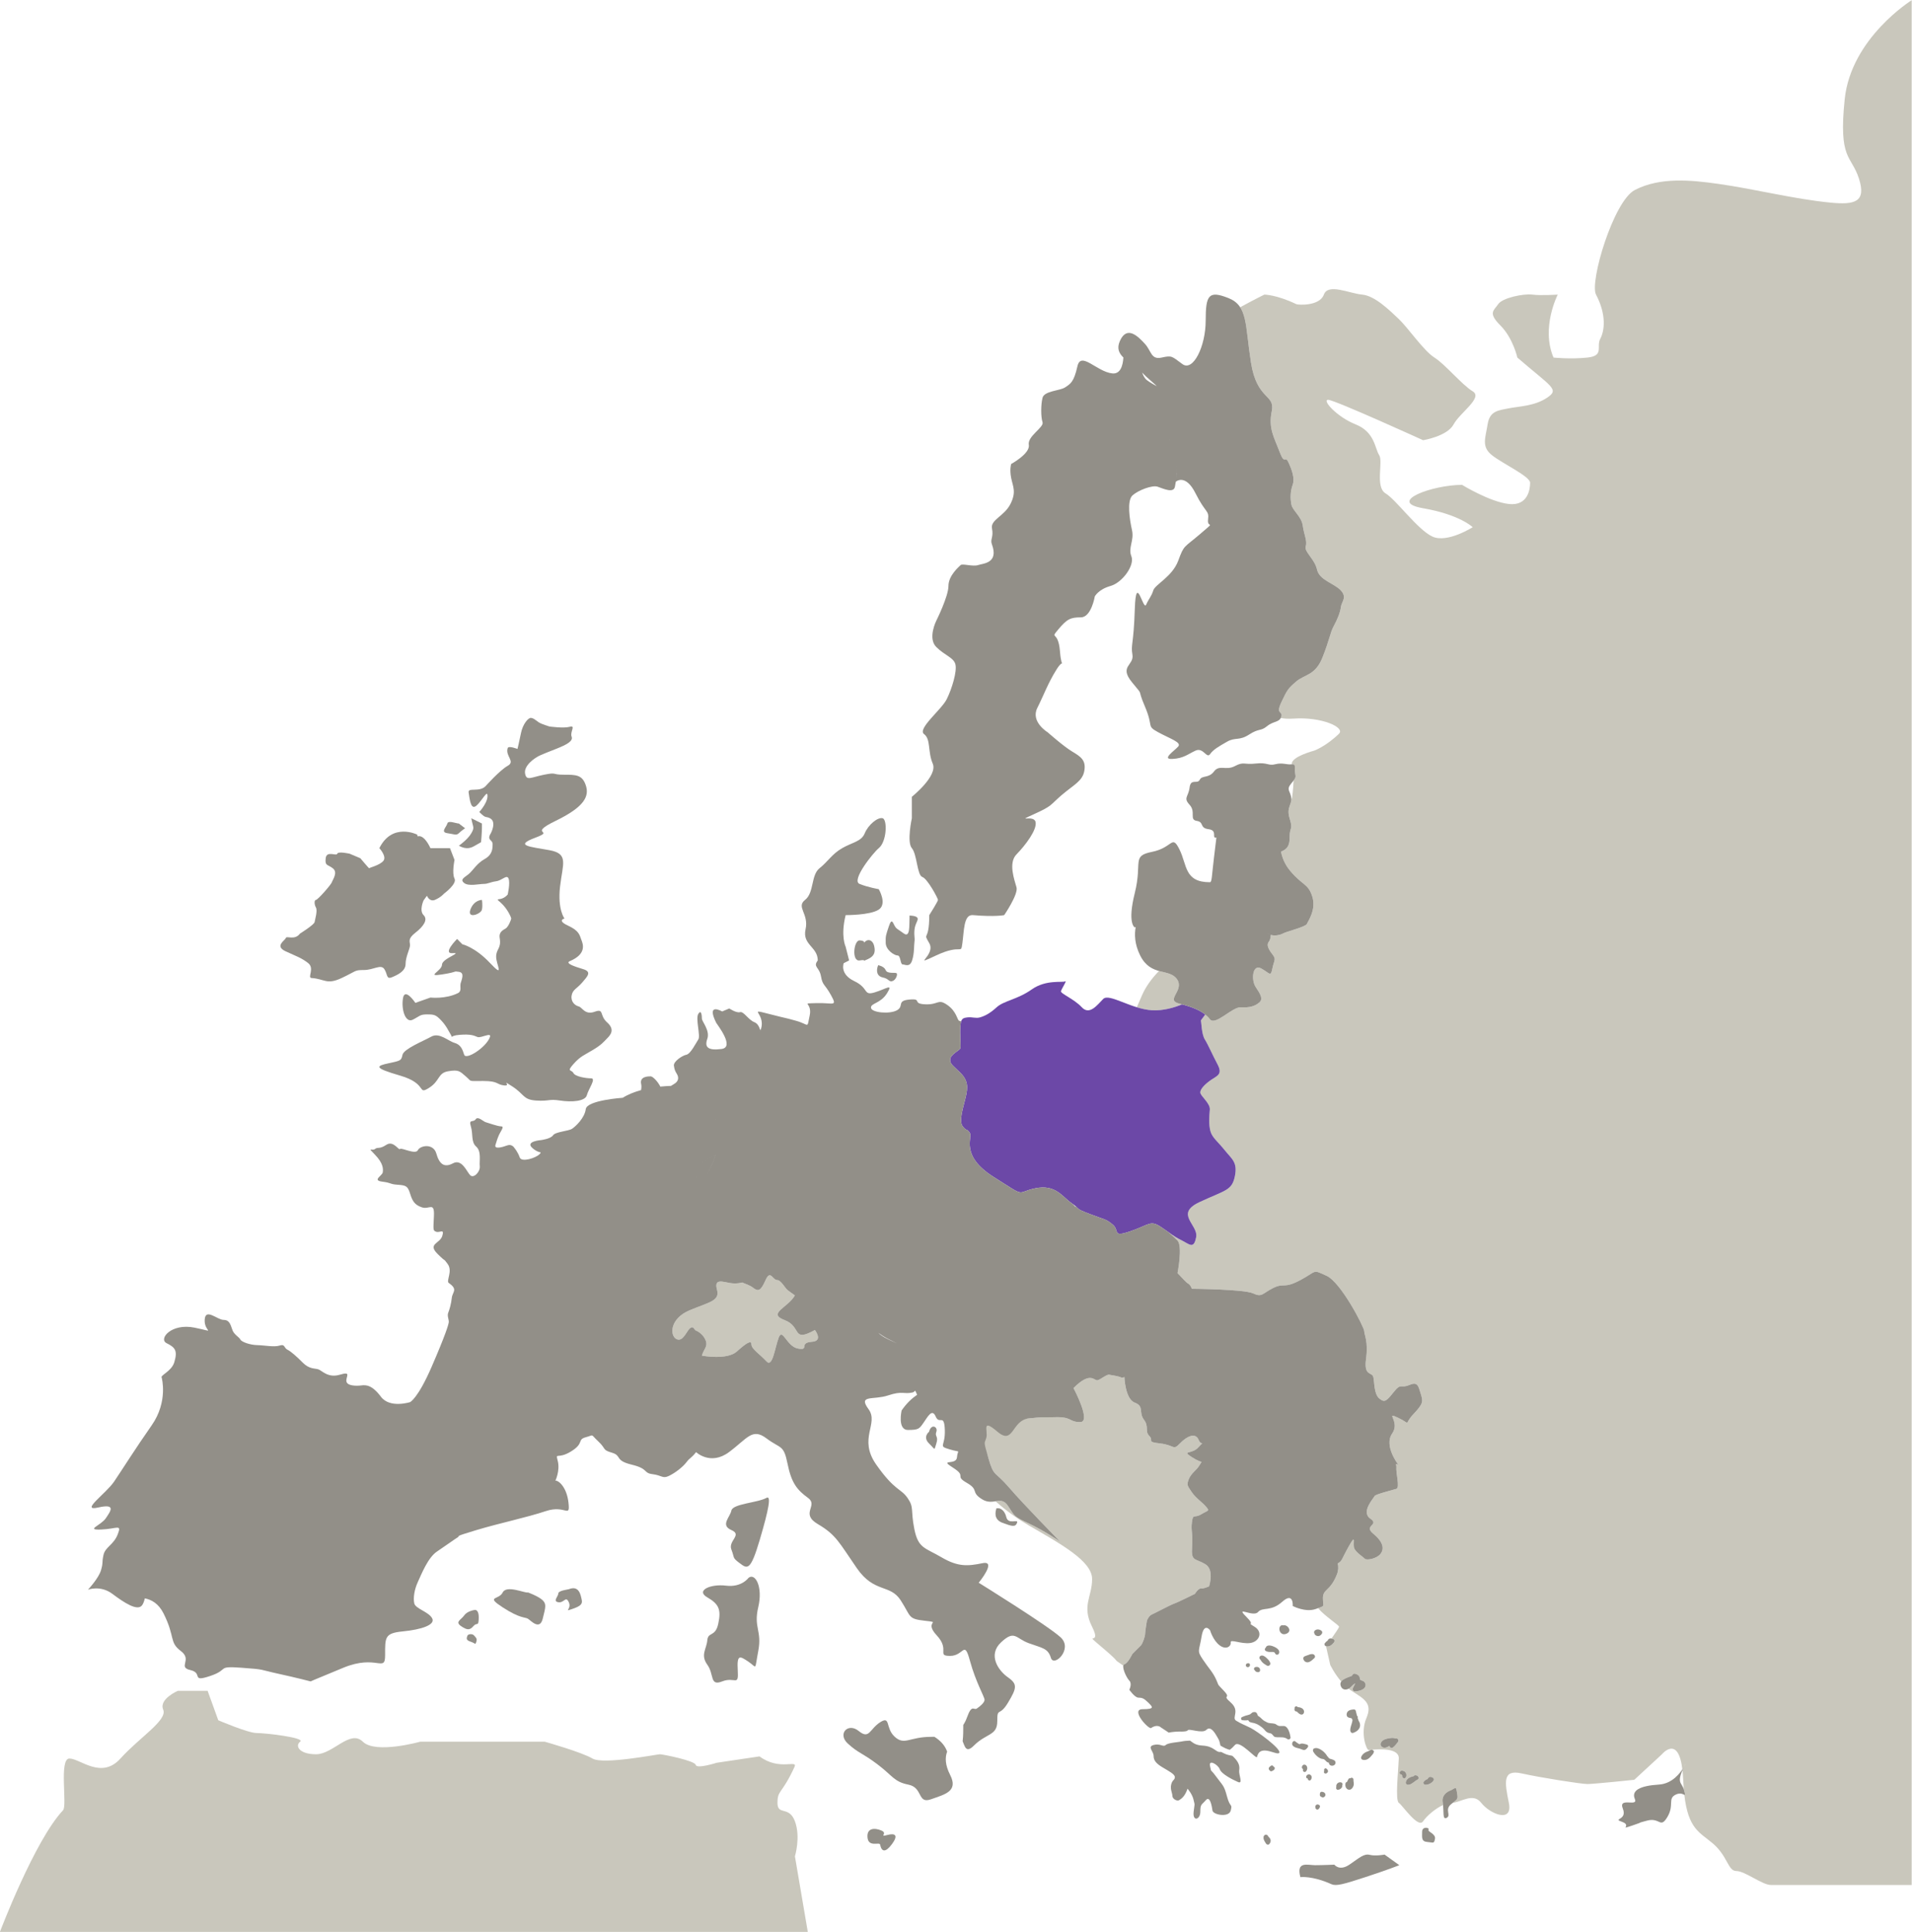 <?xml version="1.0" encoding="UTF-8"?><svg xmlns="http://www.w3.org/2000/svg" xmlns:xlink="http://www.w3.org/1999/xlink" height="371.5" preserveAspectRatio="xMidYMid meet" version="1.0" viewBox="20.9 26.8 367.7 371.5" width="367.7" zoomAndPan="magnify"><g><g id="change1_1"><path d="M 33.027 374.91 C 33.867 374.02 32.207 364.965 34.25 364.965 C 36.297 364.965 40.387 369.051 44.066 364.965 C 47.746 360.875 53.141 357.605 52.285 355.562 C 51.426 353.516 55.105 351.945 55.105 351.945 L 60.828 351.945 L 62.875 357.605 C 62.875 357.605 68.598 360.059 70.234 360.059 C 71.867 360.059 79.656 360.941 78.625 361.727 C 77.594 362.512 78.41 364.145 81.684 364.145 C 84.953 364.145 88.227 359.309 90.676 361.727 C 93.133 364.145 101.719 361.727 101.719 361.727 L 125.645 361.727 C 125.645 361.727 132.793 363.738 134.836 364.965 C 136.883 366.191 147.281 364.145 147.805 364.145 C 148.332 364.145 154.527 365.371 154.699 366.191 C 154.875 367.008 158.73 365.781 158.73 365.781 L 166.965 364.555 C 170.82 367.418 174.391 365.07 173.684 366.602 C 171.23 371.914 170.426 370.969 170.418 373.484 C 170.41 376.004 172.637 373.98 173.773 377.035 C 174.91 380.094 173.773 383.773 173.773 383.773 L 176.258 398.359 L 20.863 398.359 C 20.863 398.359 27.539 380.73 33.027 374.91" fill="#c9c7bc"/></g><g id="change1_2"><path d="M 237.137 346.84 C 237.852 346.605 238.664 344.855 238.664 344.855 C 238.664 344.855 239.949 343.57 240.301 343.219 C 240.648 342.871 241.117 341.469 241.117 341.004 C 241.117 340.535 241.469 338.434 241.469 338.434 C 241.469 338.434 241.832 337.5 242.406 337.27 C 242.984 337.031 246.02 335.398 246.723 335.164 C 247.422 334.934 250.688 333.301 250.688 333.301 C 250.688 333.301 251.391 332.133 251.973 332.246 C 252.277 332.309 252.895 332.082 253.422 331.855 C 253.332 332.168 253.258 332.363 253.258 332.363 C 253.258 332.363 254.656 328.746 252.672 327.578 C 250.688 326.41 249.957 327.109 250.148 324.309 C 250.34 321.508 249.898 321.277 250.121 319.527 C 250.34 317.773 250.535 318.824 251.895 318.008 C 253.258 317.191 253.605 317.426 252.789 316.488 C 251.973 315.559 250.824 314.855 250.055 313.688 C 249.285 312.523 249.055 312.402 249.52 311.238 C 249.988 310.07 251.102 309.426 251.508 308.668 C 251.605 308.488 251.773 308.227 251.973 307.934 C 251.559 307.805 250.988 307.574 250.148 307.035 C 247.973 305.637 250.105 306.566 251.391 305.09 C 252.672 303.609 251.973 305.051 251.391 303.648 C 250.805 302.25 249.172 302.949 247.809 304.379 C 246.445 305.805 246.836 304.699 244.035 304.379 C 241.234 304.055 242.867 303.883 241.938 302.949 C 241 302.016 241.938 301.199 240.883 299.797 C 239.832 298.398 241 297.23 239.133 296.531 C 237.27 295.832 237.137 291.633 237.137 291.609 C 236.887 291.727 236.684 291.777 236.566 291.715 C 235.984 291.395 234.699 291.277 234.234 291.16 C 233.77 291.043 232.715 291.98 232.016 292.211 C 231.312 292.445 230.734 290.344 227.348 293.727 C 227.348 293.727 230.852 300.266 228.633 300.266 C 226.414 300.266 227.117 299.215 223.73 299.328 C 220.348 299.445 222.094 299.215 218.75 299.562 C 215.406 299.914 215.324 301.195 212.176 298.512 C 209.023 295.828 208.906 300.379 208.555 301.664 C 208.207 302.949 209.957 303.648 211.004 307.27 C 212.047 310.887 212.176 309.602 214.977 312.871 C 217.777 316.141 224.781 323.258 224.781 323.258 C 224.781 323.258 221.746 321.156 218.75 319.758 C 215.758 318.355 216.141 318.473 214.742 316.375 C 213.988 315.242 213.234 315.359 212.352 315.496 C 214.598 317.484 216.832 319.027 218.801 320.172 C 224.84 323.68 230.922 326.984 230.926 330.438 C 230.93 333.891 228.875 335.574 230.926 339.637 C 232.973 343.703 228.723 340.105 232.973 343.703 C 237.074 347.18 234.312 345.312 236.926 347.098 C 236.957 346.969 237.023 346.875 237.137 346.84" fill="#c9c7bc"/></g><g id="change1_3"><path d="M 173.77 275.91 C 173.195 275.484 172.664 275.129 172.375 274.895 C 171.801 274.438 171.113 272.949 170.312 272.949 C 169.512 272.949 169.051 270.887 168.137 272.949 C 167.219 275.012 166.762 275.238 165.73 274.438 C 165.137 273.977 164.312 273.703 163.613 273.426 C 163.613 273.426 162.641 273.75 161.266 273.523 C 159.891 273.293 158.176 272.605 158.785 274.801 C 159.402 276.996 157.258 277.188 153.48 278.789 C 149.699 280.395 149.699 283.602 150.957 284.285 C 152.219 284.973 152.906 282.797 153.594 282.223 C 154.277 281.652 154.395 282.566 154.766 282.684 C 155.141 282.797 156.227 283.484 156.637 284.629 C 157.051 285.773 156.227 286.234 155.883 287.492 C 155.883 287.492 160.719 288.391 162.594 286.699 C 164.473 285.012 165.41 284.449 165.41 285.332 C 165.41 286.215 167.098 287.266 168.293 288.578 C 169.488 289.891 169.91 285.949 170.66 284.012 C 171.414 282.07 172.164 285.766 174.414 286.137 C 176.664 286.516 174.414 285.012 177.039 284.824 C 178.789 284.699 178.207 283.41 177.625 282.562 C 173.07 285.051 175.176 281.938 171.789 280.656 C 168.402 279.371 172.371 278.32 173.77 275.91" fill="#c9c7bc"/></g><g id="change1_4"><path d="M 296.598 369.191 C 296.285 369.695 295.496 370.094 294.906 369.996 C 294.684 369.961 294.547 369.629 294.684 369.445 C 294.887 369.172 295.168 368.988 295.477 368.898 L 295.508 368.793 C 295.695 368.387 296.137 368.457 296.453 368.645 C 296.641 368.754 296.711 369.008 296.598 369.191 Z M 293.523 369.02 C 292.918 369.293 292.34 370.059 291.629 370.02 C 291.355 370.008 291.219 369.785 291.254 369.531 C 291.355 368.855 292.066 368.488 292.734 368.379 C 292.91 368.098 293.277 368.145 293.523 368.316 C 293.75 368.473 293.828 368.883 293.523 369.02 Z M 290.844 368.758 C 290.691 368.715 290.547 368.555 290.562 368.387 C 290.57 368.281 290.543 368.18 290.473 368.078 L 290.453 368.078 L 290.234 368.008 C 290.035 367.871 290.004 367.625 290.164 367.441 C 290.402 367.172 290.922 367.32 291.137 367.559 C 291.375 367.816 291.422 368.156 291.316 368.492 C 291.25 368.688 291.051 368.816 290.844 368.758 Z M 289.777 361.723 C 289.465 362.145 289.168 362.559 288.738 362.871 C 288.477 363.066 288.145 362.812 288.121 362.531 C 287.754 362.727 287.395 362.973 286.977 362.867 C 286.402 362.73 286.23 362.184 286.598 361.727 C 286.93 361.312 287.469 361.164 287.973 361.082 C 288.359 361.016 288.84 360.938 289.219 361.094 C 289.328 361.09 289.43 361.094 289.527 361.109 C 289.777 361.145 289.926 361.52 289.777 361.723 Z M 375.66 45.863 C 374.441 57.617 376.914 56.566 378.391 61.125 C 379.871 65.68 377.551 66.215 372.938 65.766 C 365.68 65.051 358.57 63.18 351.355 62.16 C 346.117 61.418 340.164 60.816 335.293 63.34 C 331.188 65.469 326.559 81.031 327.832 83.453 C 329.879 87.328 329.469 90.43 328.652 91.945 C 327.832 93.465 329.469 95.203 326.199 95.559 C 322.926 95.914 319.656 95.559 319.656 95.559 C 317.203 89.781 320.473 83.453 320.473 83.453 C 320.473 83.453 317.203 83.664 315.566 83.453 C 313.934 83.238 309.844 84.059 309.023 85.285 C 308.207 86.512 306.98 86.922 309.434 89.375 C 311.887 91.828 312.703 95.559 312.703 95.559 C 319.246 101.23 320.883 101.641 318.43 103.277 C 315.977 104.91 313.113 104.91 311.07 105.32 C 309.023 105.73 307.391 105.797 306.98 108.422 C 306.57 111.047 305.754 112.684 307.797 114.316 C 309.844 115.953 315.16 118.402 315.16 119.633 C 315.16 120.859 314.75 124.129 311.07 123.719 C 307.391 123.312 302.074 120.039 302.074 120.039 C 296.348 120.039 287.496 123.312 294.578 124.535 C 301.664 125.766 304.117 128.18 304.117 128.18 C 304.117 128.18 299.211 131.316 296.348 129.973 C 293.488 128.625 289.398 122.902 287.355 121.676 C 285.309 120.449 286.945 115.543 286.129 114.316 C 285.309 113.09 285.309 109.887 281.629 108.422 C 277.949 106.957 275.086 103.684 276.312 103.684 C 277.539 103.684 294.578 111.453 294.578 111.453 C 294.578 111.453 299.211 110.707 300.438 108.422 C 301.664 106.141 306.16 103.277 304.117 102.051 C 302.074 100.824 298.805 96.84 296.758 95.559 C 294.711 94.281 291.645 89.781 289.906 88.148 C 288.172 86.512 285.309 83.664 282.855 83.453 C 280.402 83.238 276.312 81.215 275.496 83.453 C 274.676 85.695 270.555 85.461 270.188 85.285 C 266.371 83.453 264.047 83.453 264.047 83.453 C 264.047 83.453 261.855 84.531 259.402 85.887 C 260.711 87.887 260.645 91.203 261.469 96.477 C 262.613 103.809 266.164 102.547 265.477 105.867 C 264.789 109.188 265.934 110.906 266.969 113.652 C 267.996 116.402 267.996 114.227 268.684 115.715 C 269.371 117.207 269.941 118.809 269.484 120.066 C 269.027 121.328 269.027 122.703 269.258 123.848 C 269.484 124.992 271.203 126.137 271.434 127.855 C 271.66 129.574 272.348 130.832 272.004 131.863 C 271.66 132.895 273.723 134.27 274.18 136.328 C 274.637 138.391 277.5 138.965 278.762 140.34 C 280.02 141.711 278.875 142.516 278.762 143.547 C 278.648 144.574 278.074 145.949 277.387 147.211 C 276.699 148.469 276.586 149.844 275.211 153.277 C 273.836 156.715 271.773 156.484 270.172 157.859 C 268.57 159.234 268.453 159.461 267.309 161.867 C 266.164 164.273 267.652 163.469 267.309 164.617 C 267.281 164.715 267.242 164.797 267.203 164.875 C 267.879 165.004 268.68 165.055 269.645 164.988 C 275.086 164.609 279.625 166.695 278.414 167.883 C 275.906 170.332 273.633 171.148 273.633 171.148 C 273.633 171.148 269.059 172.348 269.344 173.77 C 270.145 173.703 269.832 174.27 269.941 175.266 C 270.039 176.117 270.207 176.188 269.676 176.898 C 269.613 178.621 269.355 180.355 269.355 180.355 L 269.238 180.43 C 269.27 181.629 268.27 182.152 268.914 184.195 C 269.602 186.371 268.914 185.801 268.914 187.746 C 268.914 189.164 268.672 190.031 267.262 190.578 C 267.457 191.641 267.93 192.969 269.027 194.277 C 271.434 197.137 272.465 196.68 273.266 199.199 C 274.066 201.719 272.465 203.895 272.234 204.469 C 272.004 205.039 268.227 205.957 267.652 206.301 C 267.191 206.574 266.066 206.852 265.285 206.594 C 265.25 207.07 265.188 207.551 264.902 207.902 C 264.445 208.477 264.789 209.277 265.594 210.309 C 266.395 211.34 265.934 211.34 265.594 213.035 C 265.25 214.73 265.133 213.973 263.453 213.035 C 261.773 212.098 261.469 215.23 262.387 216.605 C 263.301 217.98 263.875 218.895 263.074 219.582 C 262.27 220.27 261.238 220.613 259.551 220.5 C 257.867 220.387 254.598 224.164 253.566 222.789 C 253.324 222.469 253.031 222.172 252.688 221.898 C 252.254 222.512 251.812 222.996 251.848 223.094 C 251.961 223.391 251.961 225.652 252.605 226.684 C 253.246 227.715 254.023 229.547 255.055 231.492 C 256.086 233.441 254.941 233.672 253.793 234.473 C 252.652 235.273 251.734 236.188 251.734 236.875 C 251.734 237.562 253.68 238.938 253.566 240.199 C 253.449 241.457 253.336 243.059 253.68 244.32 C 254.023 245.578 255.055 246.266 256.43 247.984 C 257.805 249.703 258.945 250.273 258.375 253.023 C 257.805 255.77 256.543 255.656 251.621 257.949 C 246.695 260.238 251.391 262.297 250.934 264.703 C 250.477 267.109 249.672 266.078 248.07 265.277 C 246.797 264.641 246.387 264.289 245.246 263.488 C 245.367 263.574 245.488 263.66 245.598 263.738 C 246.402 264.445 247.07 265.055 247.355 265.367 C 248.375 266.473 247.355 271.598 247.355 271.613 C 248.379 272.68 249.02 273.441 249.41 273.641 C 249.637 273.762 249.98 274.16 250.102 274.633 C 250.133 274.633 260.145 274.703 261.895 275.52 C 263.645 276.336 263.645 275.52 265.77 274.469 C 267.891 273.422 267.73 274.703 270.996 272.949 C 274.266 271.199 273.219 270.852 276.02 272.137 C 278.82 273.418 283.254 282.059 283.254 282.766 C 283.254 283.477 284.07 284.742 283.605 288.125 C 283.137 291.512 284.773 290.578 285.008 291.609 C 285.242 292.637 285.121 294.895 286.172 295.746 C 287.223 296.605 287.574 296.18 288.977 294.43 C 290.375 292.68 290.258 293.848 291.895 293.145 C 293.527 292.445 293.645 293.262 294.113 294.777 C 294.578 296.297 294.695 296.648 292.711 298.75 C 290.727 300.852 292.477 300.734 289.793 299.449 C 287.105 298.164 290.258 300.148 288.625 302.48 C 286.988 304.816 289.793 308.434 289.793 308.434 C 289.793 308.434 289.789 308.434 289.344 308.348 C 289.418 308.562 289.457 308.75 289.441 308.902 C 289.324 310.07 290.148 312.871 289.445 313.105 C 288.742 313.34 285.355 314.156 285.238 314.508 C 285.121 314.855 282.555 317.539 284.422 318.824 C 286.289 320.109 283.02 320.109 285.004 321.742 C 286.988 323.379 287.105 324.66 286.406 325.594 C 285.707 326.527 283.723 326.914 283.371 326.547 C 283.02 326.18 281.855 325.477 281.387 324.66 C 280.922 323.844 281.855 321.395 280.336 324.074 C 278.848 326.715 279.043 326.984 278.168 327.438 C 278.316 328.082 278.305 328.797 278.004 329.562 C 276.719 332.832 275.316 332.328 275.316 334.098 C 275.316 335.715 275.805 335.562 274.379 336.055 C 275.754 337.672 278.461 339.336 278.414 339.637 C 278.383 339.848 277.633 340.941 276.961 341.891 C 277.094 341.91 277.23 341.961 277.352 342.02 C 277.602 342.141 277.586 342.465 277.434 342.645 C 277.039 343.117 276.559 343.539 275.91 343.371 L 276.723 346.973 C 276.723 346.973 277.52 348.629 278.832 350.16 C 279.215 349.609 280.215 349.34 280.887 349.062 C 281.031 348.793 281.176 348.547 281.598 348.688 C 282.207 348.895 282.395 349.156 282.453 349.762 C 282.465 349.895 283.121 350.047 283.23 350.18 C 283.375 350.359 283.516 350.523 283.523 350.766 C 283.559 351.746 282.234 351.992 281.492 352.07 C 281.219 352.102 280.945 351.754 281.051 351.492 C 281.141 351.277 281.246 351.074 281.355 350.867 C 281.406 350.777 281.453 350.688 281.5 350.594 C 281.574 350.41 281.582 350.391 281.516 350.535 C 281.129 350.684 280.824 351.133 280.508 351.383 L 280.254 351.547 C 280.434 351.688 280.621 351.824 280.812 351.945 C 283.266 353.516 284.898 354.332 283.672 357.195 C 282.449 360.059 283.691 363.328 284.09 363.328 C 284.152 363.328 284.34 363.309 284.609 363.285 L 284.723 363.273 C 286.262 363.145 289.988 362.941 289.906 364.965 C 289.805 367.418 289.191 373.012 289.91 373.484 C 290.625 373.961 293.629 378.477 294.578 377.035 C 295.262 376.004 296.926 374.594 298.414 373.902 C 298.398 373.734 298.375 373.566 298.348 373.395 C 298.051 371.613 299.945 371.066 299.945 371.066 C 300.922 370.516 300.918 370.328 301.117 371.613 C 301.297 372.77 301.23 372.73 300.293 373.477 C 301.922 373.336 304.203 371.484 305.754 373.484 C 307.391 375.594 311.887 377.508 311.07 373.484 C 310.25 369.461 309.844 367.012 313.52 367.828 C 317.203 368.645 324.973 369.871 326.199 369.871 C 327.426 369.871 335.195 369.055 335.195 369.055 L 340.512 364.145 C 340.512 364.145 343.625 360.34 344.441 367.059 C 344.555 366.891 344.656 366.727 344.746 366.57 C 344.895 366.273 345.059 365.941 345.25 365.574 C 345.25 365.574 345.09 365.992 344.746 366.57 C 344.637 366.801 344.543 367.012 344.461 367.207 C 344.52 367.754 344.566 368.363 344.598 369.055 C 344.625 369.699 344.664 370.301 344.711 370.867 C 344.738 370.949 344.766 371.035 344.789 371.129 C 345 371.977 345.016 372.047 344.816 371.949 C 345.574 378.578 347.789 379.148 350.324 381.32 C 353.184 383.773 353.184 386.598 354.82 386.598 C 356.457 386.598 359.812 389.281 361.449 389.281 L 388.539 389.281 L 388.539 26.84 C 388.539 26.84 376.883 34.105 375.66 45.863" fill="#c9c7bc"/></g><g id="change1_5"><path d="M 247.258 215.117 C 246.48 213.992 245.164 213.906 243.789 213.52 C 242.414 214.934 241.273 216.48 240.531 218.172 C 240.168 219.008 239.832 219.777 239.523 220.492 C 240.48 220.785 241.477 221.016 242.457 221.074 C 244.613 221.195 246.727 220.559 248.227 219.941 C 249.191 220.191 250.043 220.477 250.781 220.793 C 249.914 220.418 248.902 220.094 247.727 219.812 C 244.863 219.125 248.758 217.293 247.258 215.117" fill="#c9c7bc"/></g><g id="change1_6"><path d="M 250.824 220.812 L 250.781 220.793 L 250.824 220.812" fill="#c9c7bc"/></g><g id="change1_7"><path d="M 251.777 221.289 C 251.484 221.121 251.164 220.961 250.824 220.812 C 251.164 220.961 251.484 221.121 251.777 221.289" fill="#c9c7bc"/></g><g id="change1_8"><path d="M 252.684 221.898 C 252.438 221.695 252.156 221.508 251.852 221.328 C 252.156 221.508 252.438 221.695 252.684 221.898" fill="#c9c7bc"/></g><g id="change1_9"><path d="M 251.852 221.328 L 251.777 221.289 L 251.852 221.328" fill="#c9c7bc"/></g><g id="change2_1"><path d="M 253.68 244.32 C 253.336 243.059 253.449 241.457 253.566 240.199 C 253.68 238.938 251.734 237.562 251.734 236.875 C 251.734 236.188 252.652 235.273 253.793 234.473 C 254.941 233.672 256.086 233.441 255.055 231.492 C 254.023 229.547 253.246 227.715 252.605 226.684 C 251.961 225.652 251.961 223.391 251.848 223.094 C 251.812 222.996 252.254 222.512 252.688 221.898 C 251.656 221.07 250.168 220.449 248.227 219.941 C 246.727 220.559 244.613 221.195 242.457 221.074 C 238.449 220.844 234.215 217.754 233.066 218.895 C 231.922 220.043 230.434 222.105 228.945 220.5 C 227.457 218.895 224.82 217.867 224.938 217.406 C 225.051 216.949 226.195 215.211 225.738 215.508 C 225.277 215.805 222.074 215.117 219.324 217.062 C 216.578 219.012 213.941 219.238 212.57 220.5 C 211.195 221.762 210.164 222.219 209.359 222.445 C 208.559 222.676 207.875 222.336 206.957 222.445 C 206.039 222.562 205.695 222.676 205.586 224.164 C 205.469 225.652 205.695 228.059 205.586 228.402 C 205.469 228.746 203.754 229.547 203.637 230.461 C 203.523 231.379 204.094 231.609 205.586 233.098 C 207.074 234.586 207.074 235.848 206.613 237.793 C 206.156 239.738 205.238 242.371 206.039 243.402 C 206.844 244.434 206.844 243.746 207.414 244.664 C 207.988 245.578 205.469 249.016 211.996 253.137 C 218.523 257.262 216.117 256.113 220.012 255.312 C 223.906 254.512 225.152 256.914 226.992 258.176 C 228.832 259.438 227.453 259.094 230.434 260.238 C 233.41 261.383 233.523 261.152 234.898 262.297 C 236.273 263.441 234.672 264.82 238.336 263.559 C 242 262.297 242.113 261.383 244.176 262.758 C 246.234 264.133 246.465 264.477 248.07 265.277 C 249.672 266.078 250.477 267.109 250.934 264.703 C 251.391 262.297 246.695 260.238 251.621 257.949 C 256.543 255.656 257.805 255.77 258.375 253.023 C 258.945 250.273 257.805 249.703 256.43 247.984 C 255.055 246.266 254.023 245.578 253.68 244.32" fill="#6c48a7"/></g><g id="change3_1"><path d="M 112.219 181.922 C 113.07 181.582 114.461 178.938 114.609 179.531 C 114.949 180.898 113.07 182.949 113.07 182.949 C 114.438 184.312 114.23 183.695 115.121 184.145 C 116.484 184.824 115.289 187.043 115.289 187.043 C 114.438 188.41 115.633 188.238 115.633 189.094 C 115.633 189.945 115.633 191.141 114.098 191.996 C 112.559 192.852 111.855 194.215 111.016 194.898 C 110.168 195.578 109.316 195.922 110.168 196.605 C 111.023 197.285 113.07 196.777 113.926 196.777 C 114.777 196.777 115.121 196.434 116.316 196.266 C 117.512 196.094 118.363 194.898 118.703 195.75 C 119.047 196.605 118.535 198.824 118.535 198.824 C 117.168 200.359 115.805 199.164 117.168 200.359 C 118.535 201.555 119.215 203.262 119.215 203.434 C 119.215 203.605 118.703 204.969 118.191 205.312 C 117.684 205.652 116.797 205.977 117 207.188 C 117.34 209.238 116.316 209.238 116.316 210.773 C 116.316 212.312 118.023 215.043 115.121 211.969 C 112.219 208.898 109.816 208.383 109.816 208.383 L 108.805 207.359 C 108.805 207.359 105.902 210.262 107.949 210.094 C 110 209.922 105.898 211.117 105.898 212.312 C 105.898 213.508 102.656 214.699 105.898 214.188 C 109.145 213.68 107.949 213.508 109.145 213.68 C 110.34 213.848 109.656 215.215 109.484 215.895 C 109.316 216.578 109.738 217.395 108.973 217.773 C 106.582 218.969 103.68 218.629 103.68 218.629 L 100.781 219.652 C 100.781 219.652 98.73 216.578 98.391 218.801 C 98.047 221.016 98.902 223.578 100.266 222.895 C 101.633 222.215 101.633 221.871 103 221.871 C 104.367 221.871 104.707 221.926 105.73 223.008 C 106.754 224.094 107.094 224.945 107.609 225.797 C 108.121 226.652 107.094 225.969 109.316 225.797 C 111.535 225.629 112.047 225.953 112.73 226.219 C 113.414 226.48 115.469 225.219 115.121 226.219 C 114.438 228.188 110.512 230.715 110.168 229.621 C 109.828 228.531 109.484 227.676 108.289 227.336 C 107.094 226.992 105.391 225.285 103.852 226.141 C 102.316 226.992 98.582 228.492 98.312 229.621 C 98.047 230.75 98.047 230.75 95.656 231.262 C 93.27 231.773 92.586 232.117 97.879 233.648 C 103.168 235.188 101.121 237.406 103.344 236.039 C 105.559 234.676 105.047 233.137 107.094 232.801 C 109.145 232.453 109.316 232.801 110.512 233.82 C 111.707 234.848 110.789 234.676 113.809 234.676 C 116.828 234.676 116.316 235.359 117.852 235.527 C 119.391 235.699 117 234.164 119.391 235.699 C 121.781 237.234 121.438 238.262 123.996 238.434 C 126.559 238.602 126.387 238.09 128.605 238.434 C 130.824 238.773 133.445 238.602 133.758 237.406 C 134.07 236.215 135.605 234.164 134.582 234.164 C 133.559 234.164 131.508 233.82 131.168 233.137 C 130.824 232.453 129.801 232.969 131.168 231.434 C 132.531 229.895 133.23 229.727 134.93 228.699 C 136.633 227.676 136.973 227.164 137.656 226.48 C 138.34 225.797 139.191 224.773 137.656 223.41 C 136.117 222.043 137.145 220.676 135.266 221.359 C 133.387 222.043 132.875 220.508 132.191 220.336 C 131.508 220.164 130.656 219.48 130.824 218.285 C 131 217.09 131.852 216.922 132.875 215.727 C 133.898 214.531 134.754 213.68 133.047 213.164 C 131.34 212.652 129.527 212.031 130.484 211.629 C 133.73 210.262 133.047 208.383 132.703 207.531 C 132.363 206.68 132.363 205.824 130.145 204.801 C 127.926 203.773 129.461 203.434 129.461 203.434 C 129.461 203.434 128.098 201.727 128.605 197.285 C 129.121 192.852 130.316 190.973 126.559 190.289 C 122.801 189.605 119.73 189.434 123.828 187.898 C 127.926 186.363 122.117 187.387 127.754 184.652 C 133.387 181.922 134.242 179.871 133.559 177.824 C 132.875 175.777 131.68 175.777 129.289 175.777 C 126.898 175.777 128.098 175.266 125.535 175.777 C 122.973 176.289 122.152 177.027 121.879 175.551 C 121.605 174.066 123.656 172.531 124.852 172.02 C 126.047 171.512 125.641 171.68 127.809 170.824 C 129.973 169.973 131.168 169.289 130.824 168.438 C 130.484 167.582 131.68 166.219 130.484 166.559 C 129.289 166.898 126.559 166.504 126.559 166.504 C 126.559 166.504 125.023 166.047 124.512 165.703 C 123.996 165.363 123.484 164.852 122.973 164.852 C 122.461 164.852 121.438 166.047 121.094 167.754 C 120.754 169.461 120.414 170.824 120.414 170.824 C 120.414 170.824 118.703 170.141 118.535 170.656 C 118.023 172.191 120.07 173.219 118.535 174.066 C 117 174.922 114.266 177.996 114.266 177.996 C 113.07 179.191 110.852 178.168 111.023 179.191 C 111.195 180.215 111.363 182.266 112.219 181.922" fill="#928f88"/></g><g id="change3_2"><path d="M 112.219 189.434 C 113.414 188.75 113.414 188.75 113.414 188.75 C 113.414 188.75 113.582 186.871 113.582 186.02 C 113.582 185.164 113.582 185.164 113.582 185.164 L 111.535 184.145 C 111.875 186.02 112.219 185.848 111.535 187.043 C 110.852 188.238 109.145 189.434 109.145 189.434 C 110.684 190.289 111.605 189.785 112.219 189.434" fill="#928f88"/></g><g id="change3_3"><path d="M 106.926 187.02 C 108.289 187.215 108.633 187.512 109.145 187.02 C 109.656 186.531 110.34 186.074 110.34 186.074 C 109.145 185.164 109.145 185.164 109.145 185.164 C 108.633 185.164 107.094 184.484 106.926 185.164 C 106.754 185.848 105.559 186.828 106.926 187.02" fill="#928f88"/></g><g id="change3_4"><path d="M 113.582 201.719 C 113.754 200.871 113.582 199.852 113.582 199.852 C 113.582 199.852 112.047 199.836 111.363 201.719 C 110.684 203.605 113.414 202.562 113.582 201.719" fill="#928f88"/></g><g id="change3_5"><path d="M 100.938 187.773 L 100.883 187.812 Z M 102.84 198.691 L 102.836 198.68 Z M 102.871 198.777 L 102.863 198.758 Z M 75.855 209.75 C 78.074 210.773 78.758 210.945 80.121 211.969 C 81.488 212.992 79.953 214.812 80.805 214.871 C 83.363 215.043 83.707 216.238 86.609 214.871 C 89.512 213.508 89 213.336 90.879 213.336 C 92.758 213.336 94.145 212.141 94.816 213.164 C 95.484 214.188 95.141 215.215 96.336 214.699 C 97.535 214.188 98.902 213.508 98.902 212.141 C 98.902 210.773 99.754 209.238 99.754 208.555 C 99.754 207.871 99.242 207.359 100.781 206.164 C 102.316 204.969 103.258 203.66 102.359 202.777 C 101.465 201.898 102.359 199.945 102.359 199.945 L 102.996 199.062 C 103.234 199.531 103.73 200.191 104.535 199.852 C 105.73 199.336 106.277 198.652 106.277 198.652 C 106.277 198.652 108.84 196.777 108.309 195.75 C 107.777 194.727 108.309 192.168 108.309 192.168 L 107.438 189.902 L 103.68 189.902 C 102.992 188.422 102.082 187.359 101.219 187.633 C 101.164 187.426 101.121 187.289 101.121 187.289 C 101.121 187.289 96.328 184.91 93.855 189.902 C 93.855 189.902 95.316 191.484 94.633 192.336 C 93.949 193.191 91.902 193.656 91.902 193.766 C 91.902 193.871 90.195 191.836 90.195 191.836 L 88.148 190.973 C 88.148 190.973 85.926 190.457 85.758 190.973 C 85.586 191.484 83.707 190.312 83.535 191.836 C 83.363 193.359 83.879 192.984 84.902 193.77 C 85.926 194.555 84.902 195.922 84.73 196.434 C 84.562 196.945 82 199.852 81.656 199.852 C 81.316 199.852 81.316 200.73 81.656 201.312 C 82 201.898 81.488 203.605 81.402 204.117 C 81.316 204.629 78.586 206.336 78.586 206.336 C 77.562 207.699 76.023 206.68 75.855 207.188 C 75.684 207.699 73.633 208.727 75.855 209.75" fill="#928f88"/></g><g id="change3_6"><path d="M 239.93 97.848 L 239.723 97.668 Z M 239.379 97.402 L 239.289 97.332 Z M 240.555 98.445 C 241.574 99.559 242.797 100.438 243.777 101.453 C 243.656 101.328 243.527 101.203 243.398 101.078 C 242.473 100.59 241.469 100.008 241.16 99.609 C 240.883 99.25 240.688 98.855 240.555 98.445 C 240.426 98.305 240.289 98.172 240.148 98.039 C 240.289 98.172 240.426 98.305 240.555 98.445 Z M 244.133 101.844 C 244.039 101.73 243.938 101.621 243.836 101.52 C 243.938 101.621 244.039 101.73 244.133 101.844 Z M 244.762 102.688 C 244.695 102.586 244.633 102.484 244.562 102.387 C 244.633 102.484 244.695 102.586 244.762 102.688 Z M 245.023 103.152 C 244.969 103.047 244.914 102.945 244.855 102.844 C 244.914 102.945 244.969 103.047 245.023 103.152 Z M 245.238 103.664 C 245.195 103.547 245.152 103.434 245.102 103.32 C 245.152 103.434 245.195 103.547 245.238 103.664 Z M 245.41 104.242 C 245.379 104.102 245.344 103.965 245.301 103.828 C 245.344 103.965 245.379 104.102 245.41 104.242 Z M 244.465 102.254 C 244.387 102.148 244.305 102.047 244.223 101.949 C 244.305 102.047 244.387 102.148 244.465 102.254 Z M 245.574 105.727 L 245.566 105.508 Z M 245.586 106.109 L 245.586 105.992 Z M 245.559 105.426 C 245.551 105.277 245.543 105.129 245.527 104.969 C 245.512 104.762 245.48 104.562 245.445 104.375 C 245.48 104.562 245.512 104.762 245.527 104.969 C 245.543 105.129 245.551 105.277 245.559 105.426 Z M 247.227 118.184 C 247.188 118.426 247.156 118.609 247.133 118.77 L 247.164 118.555 C 247.188 118.418 247.207 118.281 247.227 118.148 C 247.414 116.891 246.691 114.551 245.906 111.43 C 245.887 111.422 245.875 111.371 245.867 111.266 L 245.906 111.43 C 246.695 114.57 247.426 116.93 247.227 118.184 Z M 245.59 106.457 L 245.59 106.445 Z M 198.27 195.441 C 199.273 195.777 201.285 199.562 201.285 199.852 C 201.285 200.137 199.609 202.777 199.609 202.777 C 199.609 208.176 198.27 205.832 199.609 208.176 C 200.949 210.523 195.926 212.867 200.949 210.523 C 205.977 208.176 205.641 210.523 205.977 208.176 C 206.312 205.828 206.203 202.625 207.988 202.777 C 212.344 203.148 214.02 202.777 214.02 202.777 C 214.02 202.777 216.746 198.793 216.391 197.453 C 216.031 196.113 214.738 192.762 216.391 191.086 C 218.039 189.41 220.387 186.348 220.051 184.863 C 219.715 183.379 216.031 185.055 219.715 183.379 C 223.398 181.703 222.73 181.703 225.074 179.691 C 227.422 177.684 229.098 177.012 229.434 175.004 C 229.77 172.992 228.762 172.32 227.086 171.316 C 225.41 170.312 222.395 167.633 222.395 167.633 C 222.395 167.633 219.047 165.617 220.387 162.938 C 221.727 160.258 222.398 158.25 224.07 155.566 C 225.746 152.887 225.074 156.203 224.742 152.031 C 224.406 147.859 222.73 149.871 224.406 147.859 C 226.082 145.852 226.754 145.516 228.762 145.516 C 230.773 145.516 231.441 141.496 231.441 141.496 C 231.441 141.496 232.113 140.152 234.461 139.484 C 236.805 138.812 239.152 135.465 238.48 133.785 C 237.809 132.113 239.047 130.77 238.598 128.762 C 238.145 126.75 237.574 123.062 238.699 122.059 C 239.82 121.055 242.5 120.051 243.504 120.387 C 244.512 120.719 246.609 121.742 246.855 120.387 C 246.922 120.023 246.98 119.68 247.039 119.34 C 247.023 119.434 247.023 119.438 247.023 119.438 C 247.023 119.438 248.871 117.777 250.816 121.672 C 252.766 125.562 253.453 124.879 253.223 126.711 C 252.992 128.543 254.941 126.711 251.734 129.461 C 248.531 132.207 248.629 131.52 247.492 134.613 C 246.352 137.703 243.031 139.191 242.688 140.34 C 242.344 141.48 241.887 141.824 241.312 143.086 C 240.742 144.348 239.367 136.789 239.137 143.887 C 238.91 150.988 238.336 150.645 238.68 152.703 C 239.023 154.77 236.062 154.883 238.574 157.973 C 241.086 161.062 239.367 158.66 241.086 162.672 C 242.801 166.68 241.312 166.332 243.602 167.594 C 245.895 168.855 248.172 169.539 247.492 170.344 C 246.812 171.145 244.18 172.859 246.352 172.746 C 248.531 172.633 249.328 171.828 250.816 171.145 C 252.309 170.457 252.949 172.746 253.602 171.828 C 254.254 170.914 255.285 170.344 256.887 169.426 C 258.492 168.508 259.18 169.312 261.125 168.051 C 263.074 166.793 263.301 167.477 264.562 166.449 C 265.82 165.414 266.965 165.762 267.309 164.617 C 267.652 163.469 266.164 164.273 267.309 161.867 C 268.453 159.461 268.57 159.234 270.172 157.859 C 271.773 156.484 273.836 156.715 275.211 153.277 C 276.586 149.844 276.699 148.469 277.387 147.211 C 278.074 145.949 278.648 144.574 278.762 143.547 C 278.875 142.516 280.02 141.711 278.762 140.34 C 277.5 138.965 274.637 138.391 274.18 136.328 C 273.723 134.27 271.66 132.895 272.004 131.863 C 272.348 130.832 271.66 129.574 271.434 127.855 C 271.203 126.137 269.484 124.992 269.258 123.848 C 269.027 122.703 269.027 121.328 269.484 120.066 C 269.941 118.809 269.371 117.207 268.684 115.715 C 267.996 114.227 267.996 116.402 266.969 113.652 C 265.934 110.906 264.789 109.188 265.477 105.867 C 266.164 102.547 262.613 103.809 261.469 96.477 C 260.324 89.148 260.898 85.602 257.117 84.109 C 253.34 82.621 252.766 83.535 252.766 88.461 C 252.766 93.387 250.359 98.312 248.301 96.82 C 246.238 95.332 246.355 95.105 244.293 95.562 C 242.23 96.02 242.344 94.301 241.086 92.93 C 239.824 91.555 237.648 89.273 236.273 92.359 C 235.633 93.801 236.098 94.746 236.965 95.57 L 236.941 95.547 C 236.84 97.152 236.355 98.777 234.793 98.605 C 231.777 98.27 228.762 94.246 228.094 97.262 C 227.422 100.281 226.754 100.613 225.746 101.285 C 224.742 101.957 221.727 101.957 221.391 103.297 C 221.055 104.637 221.055 106.98 221.391 107.984 C 221.727 108.988 218.457 110.664 218.75 112.344 C 219.047 114.02 215.359 116.027 215.359 116.027 C 215.359 116.027 215.023 117.031 215.359 118.711 C 215.691 120.387 216.402 121.391 215.211 123.734 C 214.02 126.078 211.34 126.75 211.672 128.426 C 212.008 130.102 211.293 130.5 211.645 131.441 C 213.012 135.129 209.996 135.129 208.992 135.465 C 207.988 135.797 205.977 135.129 205.641 135.465 C 205.309 135.797 203.297 137.473 203.297 139.484 C 203.297 141.496 200.949 146.188 200.949 146.188 C 200.949 146.188 199.273 149.535 200.949 151.211 C 202.625 152.887 204.301 153.223 204.637 154.562 C 204.973 155.902 203.965 159.254 202.961 161.266 C 201.957 163.273 197.266 166.961 198.605 167.965 C 199.945 168.973 199.273 171.316 200.281 173.66 C 201.285 176.008 196.258 180.027 196.258 180.027 L 196.258 184.145 C 196.258 184.145 195.258 188.719 196.258 189.902 C 197.266 191.086 197.266 195.105 198.27 195.441" fill="#928f88"/></g><g id="change3_7"><path d="M 265.035 206.473 C 264.941 206.426 264.859 206.371 264.789 206.301 Z M 241.566 203.227 C 241.746 203.039 241.93 202.848 242.117 202.637 C 241.93 202.848 241.746 203.039 241.566 203.227 Z M 241.039 203.738 C 241.164 203.621 241.297 203.496 241.43 203.363 C 241.297 203.496 241.164 203.621 241.039 203.738 Z M 240.527 204.188 C 240.648 204.086 240.773 203.977 240.906 203.859 C 240.773 203.977 240.648 204.086 240.527 204.188 Z M 239.691 204.816 C 239.789 204.75 239.895 204.68 240.012 204.594 C 239.895 204.68 239.789 204.75 239.691 204.816 Z M 239.434 204.984 L 239.582 204.891 Z M 240.027 204.578 C 240.156 204.484 240.297 204.379 240.445 204.258 C 240.297 204.379 240.156 204.484 240.027 204.578 Z M 266.324 190.855 L 266.375 190.844 Z M 266.816 190.727 L 266.863 190.715 Z M 265.762 190.969 L 265.832 190.953 Z M 265.289 206.582 C 266.07 206.844 267.191 206.578 267.652 206.301 C 268.227 205.957 272.004 205.039 272.234 204.469 C 272.465 203.895 274.066 201.719 273.266 199.199 C 272.465 196.68 271.434 197.137 269.027 194.277 C 267.93 192.969 267.453 191.637 267.262 190.578 L 267.23 190.586 C 268.66 190.043 268.914 189.172 268.914 187.746 C 268.914 185.801 269.602 186.371 268.914 184.195 C 268.227 182.02 269.41 181.562 269.219 180.191 C 269.027 178.816 268.191 178.699 269.238 177.441 C 270.289 176.184 270.059 176.297 269.941 175.266 C 269.828 174.234 270.172 173.66 269.258 173.777 C 268.34 173.891 267.539 173.406 266.164 173.762 C 264.789 174.121 264.676 173.367 262.387 173.629 C 260.094 173.891 260.094 173.203 258.379 174.121 C 256.66 175.035 255.398 173.777 254.371 175.148 C 253.34 176.523 252.078 175.836 251.621 176.754 C 251.164 177.672 249.902 176.41 249.672 178.242 C 249.445 180.074 248.414 180.191 249.672 181.562 C 250.934 182.938 249.559 184.426 251.047 184.656 C 252.535 184.887 251.508 186.031 253.34 186.258 C 255.172 186.488 253.797 188.094 254.828 187.859 C 254.828 187.859 254.828 187.859 254.371 191.645 C 253.91 195.422 253.98 196.453 253.566 196.453 C 248.641 196.453 249.215 193.133 247.727 190.152 C 246.238 187.176 246.469 189.809 242.461 190.609 C 238.453 191.41 240.625 192.559 239.137 198.512 C 237.648 204.465 239.137 205.152 239.137 205.152 C 239.137 205.152 239.215 205.113 239.336 205.043 L 239.312 205.059 C 239.047 206.422 239.074 208.348 240.168 210.535 C 242.23 214.66 245.758 212.941 247.258 215.117 C 248.758 217.293 244.863 219.125 247.727 219.812 C 250.59 220.5 252.535 221.414 253.566 222.789 C 254.598 224.164 257.867 220.387 259.551 220.5 C 261.238 220.613 262.27 220.27 263.074 219.582 C 263.875 218.895 263.301 217.98 262.387 216.605 C 261.469 215.23 261.773 212.098 263.453 213.035 C 265.133 213.973 265.25 214.73 265.594 213.035 C 265.934 211.34 266.395 211.34 265.594 210.309 C 264.789 209.277 264.445 208.477 264.902 207.902 C 265.188 207.547 265.254 207.062 265.289 206.582" fill="#928f88"/></g><g id="change3_8"><path d="M 191.23 208.133 C 191.27 209.508 192.902 210.539 193.516 210.539 C 194.133 210.539 194.02 212.254 194.477 212.254 C 194.934 212.254 195.852 212.906 196.309 211.492 C 196.766 210.078 196.652 208.629 196.766 207.863 C 196.879 207.102 196.652 206.871 196.766 205.613 C 196.879 204.355 197.57 203.781 197.34 203.32 C 197.109 202.863 195.812 202.863 195.812 202.863 L 195.812 203.32 C 195.738 204.695 195.965 207.219 194.703 206.301 C 193.445 205.383 193.332 205.465 192.988 204.91 C 192.645 204.355 192.414 203.176 191.844 204.91 C 191.27 206.645 191.191 206.758 191.23 208.133" fill="#928f88"/></g><g id="change3_9"><path d="M 186.23 207.637 C 185.086 207.559 184.629 211.762 186.23 211.492 C 187.836 211.223 186.348 211.91 187.836 211.223 C 189.324 210.539 189.211 209.508 188.98 208.59 C 188.75 207.676 187.836 207.102 187.035 208.133 C 187.035 208.133 187.375 207.711 186.23 207.637" fill="#928f88"/></g><g id="change3_10"><path d="M 191.23 213.363 C 190.926 212.598 189.781 212.406 189.781 212.406 C 189.324 213.516 189.551 214.547 190.699 214.773 C 191.844 215.004 191.844 215.691 192.531 215.461 C 193.219 215.234 193.559 214.172 193.332 213.957 C 193.102 213.742 191.535 214.129 191.23 213.363" fill="#928f88"/></g><g id="change3_11"><path d="M 122.453 333.031 C 121.891 333.223 118.324 331.531 117.574 333.031 C 116.824 334.535 114.195 333.691 117.574 335.895 C 120.953 338.102 121.891 337.727 122.453 338.102 C 123.016 338.473 124.703 340.352 125.266 338.102 C 125.828 335.852 126.016 335.285 125.266 334.535 C 124.516 333.785 122.453 333.031 122.453 333.031" fill="#928f88"/></g><g id="change3_12"><path d="M 130.289 332.406 C 130.141 332.469 128.27 332.66 128.27 333.223 C 128.27 333.785 127.141 334.723 128.27 334.91 C 129.395 335.098 129.688 333.598 130.289 334.91 C 130.895 336.227 129.203 336.785 130.895 336.227 C 132.582 335.66 132.957 335.25 132.77 334.426 C 132.582 333.598 132.312 331.594 130.289 332.406" fill="#928f88"/></g><g id="change3_13"><path d="M 111.945 336.441 C 111.945 336.441 110.723 336.645 110.145 337.473 C 109.562 338.301 108.363 338.676 109.562 339.5 C 110.766 340.328 111.266 340.289 111.945 339.5 C 112.625 338.715 112.871 339.613 112.957 338.273 C 113.039 336.934 112.746 336.184 111.945 336.441" fill="#928f88"/></g><g id="change3_14"><path d="M 110.805 341.32 C 110.531 341.973 110.598 342.234 111.469 342.52 C 112.336 342.812 112.293 343.188 112.5 342.52 C 112.707 341.859 112.418 341.738 112.086 341.32 C 111.754 340.91 110.93 341.02 110.805 341.32" fill="#928f88"/></g><g id="change3_15"><path d="M 164.848 330.219 C 164.848 330.219 163.535 332.098 160.531 331.723 C 157.531 331.348 154.629 332.66 156.922 333.973 C 159.219 335.285 159.594 336.41 159.031 339.039 C 158.469 341.664 157.066 340.539 156.922 342.23 C 156.777 343.914 155.566 345.039 156.922 346.918 C 158.281 348.793 157.344 351.098 159.781 350.137 C 162.219 349.168 162.973 351.23 162.781 348.043 C 162.594 344.855 163.16 345.23 164.848 346.355 C 166.535 347.48 165.973 348.23 166.723 344.289 C 167.473 340.352 165.785 339.789 166.723 335.852 C 167.66 331.91 166.113 329.199 164.848 330.219" fill="#928f88"/></g><g id="change3_16"><path d="M 203.047 363.633 C 202.633 362.473 201.812 361.551 200.598 360.785 C 200.391 360.793 200.168 360.797 199.926 360.797 C 195.801 360.797 194.859 362.488 192.984 360.797 C 191.109 359.113 192.234 356.672 190.172 357.984 C 188.109 359.297 188.109 361.363 186.043 359.676 C 183.98 357.984 181.883 360.234 183.965 362.109 C 186.043 363.988 186.605 363.801 189.609 366.051 C 192.609 368.305 192.797 369.43 195.613 369.992 C 198.426 370.555 197.301 373.742 199.926 372.805 C 202.555 371.867 205.258 371.305 203.621 368.113 C 202.688 366.285 202.598 364.832 203.047 363.633" fill="#928f88"/></g><g id="change3_17"><path d="M 168.293 314.844 C 166.637 315.781 161.824 315.965 161.555 317.277 C 161.281 318.59 159.387 320.094 161.555 321.031 C 163.723 321.969 160.887 323.094 161.555 324.781 C 162.219 326.469 161.656 326.281 163.16 327.406 C 164.66 328.531 165.234 328.91 167.012 322.906 C 168.785 316.902 169.242 314.305 168.293 314.844" fill="#928f88"/></g><g id="change3_18"><path d="M 199.566 302.133 C 199.566 302.133 198.281 303.121 199.566 304.379 C 200.852 305.633 200.5 305.805 200.969 304.379 C 201.434 302.949 200.621 303.066 200.969 302.133 C 201.32 301.195 199.992 300.461 199.566 302.133" fill="#928f88"/></g><g id="change3_19"><path d="M 214.418 318.531 C 214.043 316.957 212.988 316.84 212.988 316.84 L 212.523 316.84 C 212.406 317.305 211.824 318.941 213.691 319.641 C 215.559 320.34 216.176 320.484 216.492 319.641 C 216.809 318.793 214.797 320.105 214.418 318.531" fill="#928f88"/></g><g id="change3_20"><path d="M 191.496 379.68 C 189.883 380.109 191.688 379.355 190.418 378.816 C 189.156 378.277 187.543 378.254 187.734 380.172 C 187.926 382.09 190.039 380.961 190.152 381.508 C 190.445 382.965 191.203 383.09 192.441 381.414 C 193.676 379.742 193.113 379.246 191.496 379.68" fill="#928f88"/></g><g id="change3_21"><path d="M 344.758 366.555 C 345.09 365.984 345.25 365.574 345.25 365.574 C 345.059 365.938 344.902 366.254 344.758 366.555" fill="#928f88"/></g><g id="change3_22"><path d="M 344.758 366.555 C 344.027 367.801 342.469 369.812 339.93 369.973 C 336.227 370.203 334.605 371.129 335.301 372.746 C 335.996 374.367 332.062 372.285 332.988 374.598 C 333.914 376.914 330.855 376.449 332.848 377.145 C 334.84 377.84 332.062 378.766 334.84 377.84 C 337.617 376.914 335.07 377.605 337.617 376.914 C 340.16 376.219 340.16 378.531 341.551 376.219 C 342.938 373.906 341.551 372.676 343.168 371.902 C 344.789 371.129 345.25 372.98 344.789 371.129 C 344.363 369.43 343.168 369.863 344.758 366.555" fill="#928f88"/></g><g id="change3_23"><path d="M 259.211 367.266 C 259.324 366.449 259.211 365.746 258.16 364.695 C 258.062 364.602 257.973 364.52 257.883 364.441 C 257.414 364.352 257.008 364.273 256.773 364.18 C 256.418 364.039 256.078 363.875 255.75 363.699 C 255.656 363.703 255.566 363.703 255.477 363.707 C 254.672 363.727 254.309 362.598 252.207 362.48 C 250.867 362.406 250.473 362.043 249.762 361.523 C 249.188 361.535 248.609 361.582 248.023 361.711 C 247.602 361.805 245.512 361.938 245.086 362.363 C 244.621 362.832 244.035 362.012 242.75 362.363 C 241.469 362.711 242.75 363.531 242.75 364.465 C 242.75 365.398 243.336 365.98 244.504 366.684 C 245.668 367.383 246.836 367.965 246.836 368.547 C 246.836 369.133 246.367 369.016 246.137 369.949 C 245.902 370.883 246.367 371.586 246.367 372.168 C 246.367 372.75 247.305 373.219 247.652 372.977 C 248.004 372.734 248.707 372.402 249.281 370.77 C 249.281 370.77 250.223 371.816 250.453 372.977 C 250.688 374.137 250.688 373.219 250.453 375.203 C 250.223 377.188 251.738 376.719 251.738 375.203 C 251.738 373.688 251.973 373.918 252.789 372.977 C 253.609 372.035 253.957 374.152 254.074 374.969 C 254.191 375.789 257.227 376.371 257.586 374.969 C 257.941 373.566 257.457 374.504 256.875 372.285 C 256.293 370.066 256.059 370.184 254.773 368.434 C 253.492 366.684 253.957 367.848 253.609 366.449 C 253.258 365.047 255.125 366.098 255.477 367.031 C 255.824 367.965 257.926 369.016 258.977 369.48 C 260.027 369.949 259.094 368.082 259.211 367.266" fill="#928f88"/></g><g id="change3_24"><path d="M 252.84 308.223 L 252.809 308.207 Z M 252.598 308.113 L 252.586 308.109 Z M 253.062 308.414 L 253.031 308.379 Z M 249.98 275.566 L 249.973 275.586 Z M 250.07 275.383 L 250.07 275.395 Z M 250.125 275.195 L 250.125 275.203 Z M 249.832 275.766 L 249.844 275.754 Z M 249.648 275.941 L 249.652 275.938 Z M 240.055 289.773 C 240.18 289.707 240.293 289.652 240.402 289.613 C 240.293 289.652 240.18 289.707 240.055 289.773 Z M 240.477 289.59 C 240.586 289.551 240.688 289.527 240.77 289.527 C 240.688 289.527 240.586 289.551 240.477 289.59 Z M 239.16 290.32 C 239.273 290.242 239.391 290.168 239.504 290.098 C 239.391 290.168 239.273 290.242 239.16 290.32 Z M 239.645 290.008 C 239.75 289.945 239.852 289.887 239.949 289.832 C 239.852 289.887 239.75 289.945 239.645 290.008 Z M 211.562 285.496 L 211.562 285.5 C 211.598 285.527 218.484 292.102 221.047 294.777 C 218.48 292.098 211.574 285.508 211.562 285.496 Z M 197.504 295.793 L 197.465 295.605 Z M 197.645 291.539 Z M 197.117 288.129 C 197.074 288.02 197.023 287.914 196.977 287.809 C 197.023 287.914 197.074 288.02 197.117 288.129 Z M 197.281 288.586 C 197.246 288.48 197.211 288.379 197.172 288.277 C 197.211 288.379 197.246 288.48 197.281 288.586 Z M 197.41 289.062 C 197.391 288.969 197.363 288.875 197.336 288.785 C 197.363 288.875 197.391 288.969 197.41 289.062 Z M 197.512 289.551 L 197.465 289.32 Z M 197.586 290.051 L 197.559 289.871 Z M 197.633 290.555 L 197.621 290.438 Z M 196.703 287.309 C 196.781 287.434 196.859 287.562 196.926 287.699 C 196.859 287.562 196.781 287.434 196.703 287.309 Z M 189.82 283.109 L 189.789 283.086 C 191.035 283.996 191.484 284.188 193.336 285.09 L 193.336 285.094 C 191.957 284.48 190.574 283.895 189.82 283.109 Z M 177.039 284.824 C 174.414 285.012 176.664 286.516 174.414 286.137 C 172.164 285.766 171.414 282.07 170.66 284.012 C 169.91 285.949 169.488 289.891 168.293 288.578 C 167.098 287.266 165.41 286.215 165.41 285.332 C 165.41 284.449 164.473 285.012 162.594 286.699 C 160.719 288.391 155.883 287.492 155.883 287.492 C 156.227 286.234 157.051 285.773 156.637 284.629 C 156.227 283.484 155.141 282.797 154.766 282.684 C 154.395 282.566 154.277 281.652 153.594 282.223 C 152.906 282.797 152.219 284.973 150.957 284.285 C 149.699 283.602 149.699 280.395 153.48 278.789 C 157.258 277.188 159.402 276.996 158.785 274.801 C 158.176 272.605 159.891 273.293 161.266 273.523 C 162.641 273.75 163.613 273.426 163.613 273.426 L 163.59 273.414 C 164.293 273.695 165.129 273.969 165.73 274.438 C 166.762 275.238 167.219 275.012 168.137 272.949 C 169.051 270.887 169.512 272.949 170.312 272.949 C 171.113 272.949 171.801 274.438 172.375 274.895 C 172.664 275.129 173.195 275.484 173.77 275.91 C 172.371 278.32 168.402 279.371 171.789 280.656 C 175.176 281.938 173.074 285.051 177.625 282.562 C 178.207 283.41 178.789 284.699 177.039 284.824 Z M 143.891 238.359 L 143.875 238.312 Z M 143.902 237.672 L 143.891 237.75 Z M 144.078 236.922 C 144.047 237.062 144.012 237.199 143.98 237.332 C 144.012 237.199 144.047 237.062 144.078 236.922 Z M 144.184 236.434 C 144.152 236.586 144.121 236.73 144.09 236.875 C 144.121 236.73 144.152 236.586 144.184 236.434 Z M 143.852 238.051 L 143.852 238.062 Z M 144.297 238.613 L 144.23 238.605 Z M 144.004 238.523 L 144.008 238.531 Z M 148.922 236.199 L 149 236.164 Z M 148.602 236.301 L 148.699 236.277 Z M 149.316 235.996 L 149.535 235.863 Z M 162.973 273.137 L 162.773 273.016 Z M 163.34 273.309 L 163.16 273.23 Z M 162.656 272.941 C 162.562 272.875 162.477 272.801 162.41 272.719 C 162.477 272.801 162.562 272.875 162.656 272.941 Z M 157.715 256.23 L 157.637 256.027 Z M 157.625 255.754 L 157.633 255.938 Z M 157.656 255.395 L 157.637 255.605 Z M 156.578 255.633 L 156.496 255.617 Z M 157.672 255.191 C 157.652 255.215 157.262 255.703 156.715 255.664 C 157.262 255.703 157.652 255.215 157.672 255.191 Z M 155.203 251.23 L 155.273 251.133 Z M 155.02 251.527 L 155.078 251.41 Z M 154.895 251.801 L 154.941 251.68 Z M 154.816 252.066 L 154.848 251.938 Z M 155.391 254.398 L 155.277 254.176 Z M 155.582 254.746 L 155.531 254.672 Z M 154.777 252.32 L 154.797 252.18 Z M 154.812 253.633 L 154.793 253.691 Z M 154.84 253.469 L 154.832 253.57 Z M 154.621 253.855 L 154.582 253.883 Z M 154.742 253.762 L 154.715 253.797 Z M 154.77 252.402 L 154.77 252.57 Z M 156.992 253.129 L 156.953 252.945 Z M 157.145 253.367 L 157.016 253.184 Z M 157.457 253.781 L 157.43 253.742 Z M 157.621 254.211 L 157.605 254.156 Z M 157.688 254.637 L 157.684 254.59 Z M 156.977 252.66 L 156.949 252.914 Z M 157.688 255.02 L 157.688 255.012 Z M 158.516 248.844 C 158.059 250.66 157.16 251.848 156.98 252.633 C 157.156 251.844 158.051 250.664 158.508 248.852 C 157.672 249.352 156.484 249.898 155.531 250.848 C 156.484 249.895 157.68 249.348 158.516 248.844 Z M 158.395 242.664 C 158.395 242.512 158.402 242.367 158.414 242.242 C 158.402 242.367 158.395 242.512 158.395 242.664 Z M 158.488 244.02 C 158.457 243.781 158.438 243.566 158.422 243.363 C 158.438 243.566 158.457 243.781 158.488 244.02 Z M 158.559 241.559 C 158.527 241.641 158.504 241.73 158.48 241.828 C 158.504 241.73 158.527 241.641 158.559 241.559 Z M 158.906 240.984 L 158.793 241.125 Z M 159.039 240.82 L 159.008 240.859 Z M 159.145 240.664 L 159.137 240.68 Z M 158.465 241.895 C 158.445 241.988 158.43 242.09 158.418 242.199 L 158.438 242.039 Z M 159.273 239.578 L 159.285 239.684 Z M 159.234 240.469 L 159.215 240.52 Z M 159.285 240.262 L 159.277 240.309 Z M 159.305 240.012 L 159.305 239.938 Z M 158.574 241.523 L 158.656 241.344 Z M 158.688 241.293 L 158.777 241.152 Z M 158.633 244.938 C 158.578 244.629 158.535 244.355 158.5 244.102 C 158.535 244.355 158.578 244.629 158.633 244.938 C 158.695 245.301 158.734 245.645 158.758 245.98 C 158.734 245.645 158.695 245.301 158.633 244.938 Z M 158.672 248.078 C 158.629 248.34 158.578 248.59 158.52 248.828 C 158.578 248.59 158.629 248.34 158.672 248.078 Z M 158.762 247.23 C 158.746 247.461 158.727 247.68 158.699 247.895 C 158.727 247.684 158.746 247.457 158.762 247.23 Z M 158.777 246.961 C 158.785 246.738 158.777 246.508 158.77 246.27 C 158.781 246.508 158.781 246.738 158.777 246.961 Z M 158.395 242.746 C 158.395 242.902 158.402 243.074 158.414 243.266 C 158.402 243.074 158.395 242.902 158.395 242.746 Z M 148.344 236.305 L 148.43 236.312 Z M 148.133 236.199 L 148.195 236.238 Z M 154.84 253.43 C 154.84 253.211 154.777 252.93 154.77 252.605 L 154.777 252.789 C 154.918 253.273 155.062 253.664 155.207 254.004 C 155.062 253.664 154.922 253.277 154.781 252.801 C 154.805 253.047 154.84 253.254 154.84 253.43 Z M 211.742 285.617 L 211.566 285.5 Z M 211.809 285.629 L 211.797 285.633 Z M 211.883 285.586 L 211.871 285.598 Z M 211.988 285.477 L 211.977 285.488 Z M 212.133 285.277 L 212.129 285.281 Z M 216.66 273.586 L 216.781 273.805 Z M 216.492 273.184 C 216.535 273.305 216.578 273.41 216.625 273.508 C 216.578 273.41 216.535 273.305 216.492 273.184 Z M 216.711 276.098 C 216.648 276.207 216.574 276.324 216.492 276.453 C 216.574 276.324 216.645 276.207 216.711 276.098 Z M 211.34 285.41 L 211.336 285.41 Z M 211.551 285.488 L 211.473 285.449 Z M 210.203 285.566 L 210.094 285.605 Z M 210.602 285.457 L 210.5 285.48 Z M 210.91 285.402 L 210.836 285.41 Z M 211.152 285.391 L 211.105 285.391 Z M 202.438 268.488 L 202.543 268.453 Z M 202.07 268.574 L 202.137 268.562 Z M 201.711 268.598 L 201.73 268.598 Z M 201.391 268.562 L 201.402 268.562 Z M 193.656 285.262 L 193.457 285.156 Z M 194.203 285.641 L 194.352 285.77 Z M 194.156 285.602 L 194.023 285.504 Z M 193.926 285.434 L 193.754 285.324 Z M 199.121 267.902 L 199.098 267.91 Z M 198.805 268.035 L 198.742 268.066 Z M 198.441 268.281 L 198.355 268.344 Z M 197.648 291.051 L 197.648 290.996 Z M 197.605 296.473 L 197.586 296.273 Z M 228.547 261.141 C 228.512 261.23 228.473 261.324 228.414 261.41 C 228.473 261.324 228.512 261.23 228.547 261.141 Z M 228.617 260.816 L 228.57 261.07 Z M 228.133 261.734 C 228.039 261.82 227.938 261.902 227.812 261.98 C 227.938 261.902 228.039 261.82 228.133 261.734 Z M 228.227 259.543 L 228.059 259.297 Z M 228.379 259.809 L 228.25 259.582 Z M 228.523 260.152 C 228.492 260.062 228.453 259.969 228.41 259.879 C 228.453 259.973 228.492 260.062 228.523 260.152 Z M 228.594 260.438 L 228.535 260.184 Z M 228.008 259.23 L 227.867 259.051 Z M 228.621 260.789 C 228.625 260.695 228.617 260.602 228.605 260.508 C 228.617 260.602 228.625 260.695 228.621 260.789 Z M 228.199 261.672 L 228.402 261.43 Z M 50.078 331.34 C 50.184 331.238 50.305 331.145 50.434 331.051 C 50.305 331.145 50.184 331.238 50.078 331.34 Z M 50.559 330.965 C 50.723 330.859 50.898 330.758 51.102 330.664 C 50.898 330.758 50.723 330.859 50.559 330.965 Z M 48.98 333.281 C 48.941 333.422 48.906 333.559 48.871 333.691 C 48.906 333.559 48.941 333.422 48.98 333.281 Z M 49.145 332.781 C 49.098 332.91 49.055 333.039 49.016 333.168 C 49.055 333.039 49.098 332.91 49.145 332.781 Z M 49.352 332.305 C 49.281 332.441 49.219 332.582 49.164 332.727 C 49.219 332.582 49.281 332.441 49.352 332.305 Z M 49.613 331.875 C 49.535 331.98 49.469 332.094 49.406 332.203 C 49.469 332.094 49.535 331.98 49.613 331.875 Z M 48.867 333.699 L 48.805 333.957 Z M 50.008 331.402 C 49.883 331.523 49.773 331.652 49.676 331.781 C 49.773 331.652 49.883 331.523 50.008 331.402 Z M 54.41 292.051 L 54.16 292.004 Z M 54.668 292.109 L 54.453 292.059 Z M 54.91 292.172 L 54.727 292.121 Z M 55.176 292.258 L 55.297 292.312 Z M 54.969 292.188 L 55.121 292.238 Z M 55.34 292.336 L 55.453 292.418 Z M 269.508 335.633 C 269.508 335.633 271.934 336.918 273.918 336.215 C 275.902 335.516 275.316 335.867 275.316 334.098 C 275.316 332.328 276.719 332.832 278.004 329.562 C 278.305 328.797 278.316 328.086 278.168 327.438 C 279.043 326.984 278.848 326.711 280.336 324.074 C 281.855 321.395 280.922 323.844 281.387 324.66 C 281.855 325.477 283.02 326.18 283.371 326.547 C 283.723 326.914 285.707 326.527 286.406 325.594 C 287.105 324.66 286.988 323.379 285.004 321.742 C 283.02 320.109 286.289 320.109 284.422 318.824 C 282.555 317.539 285.121 314.855 285.238 314.508 C 285.355 314.156 288.742 313.34 289.445 313.105 C 290.148 312.871 289.324 310.07 289.441 308.902 C 289.457 308.75 289.418 308.562 289.344 308.348 C 289.266 308.332 289.172 308.312 289.066 308.293 C 289.785 308.434 289.793 308.434 289.793 308.434 C 289.793 308.434 286.988 304.816 288.625 302.48 C 290.258 300.148 287.105 298.164 289.793 299.449 C 292.477 300.734 290.727 300.852 292.711 298.75 C 294.695 296.648 294.578 296.297 294.113 294.777 C 293.645 293.262 293.527 292.445 291.895 293.145 C 290.258 293.848 290.375 292.68 288.977 294.43 C 287.574 296.18 287.223 296.605 286.172 295.746 C 285.121 294.895 285.242 292.637 285.008 291.609 C 284.773 290.578 283.137 291.512 283.605 288.125 C 284.07 284.742 283.254 283.477 283.254 282.766 C 283.254 282.059 278.82 273.418 276.02 272.137 C 273.219 270.852 274.266 271.199 270.996 272.949 C 267.73 274.703 267.891 273.422 265.77 274.469 C 263.645 275.52 263.645 276.336 261.895 275.52 C 260.145 274.703 250.105 274.633 250.102 274.633 C 249.98 274.16 249.637 273.762 249.41 273.641 C 249.016 273.438 248.367 272.664 247.332 271.59 L 247.355 271.613 C 247.355 271.613 248.375 266.473 247.355 265.367 C 247.07 265.055 246.402 264.445 245.598 263.738 C 245.227 263.473 244.781 263.16 244.176 262.758 C 242.113 261.383 242 262.297 238.336 263.559 C 234.672 264.82 236.273 263.441 234.898 262.297 C 233.523 261.152 233.41 261.383 230.434 260.238 C 228.145 259.355 228.422 259.355 227.84 258.828 L 227.676 258.828 L 227.82 258.996 C 227.41 258.508 226.992 258.176 226.992 258.176 C 225.152 256.914 223.906 254.512 220.012 255.312 C 216.117 256.113 218.523 257.262 211.996 253.137 C 206.828 249.875 207.328 247.047 207.48 245.551 C 207.52 245.156 207.535 244.855 207.414 244.664 C 206.844 243.746 206.844 244.434 206.039 243.402 C 205.238 242.371 206.156 239.738 206.613 237.793 C 207.074 235.848 207.074 234.586 205.586 233.098 C 204.094 231.609 203.523 231.379 203.637 230.461 C 203.754 229.547 205.469 228.746 205.586 228.402 C 205.695 228.059 205.469 225.652 205.586 224.164 C 205.617 223.746 205.668 223.441 205.742 223.211 C 205.594 223.152 205.469 223.133 205.355 223.094 C 204.973 222.957 204.895 221.305 203.062 220.043 C 201.23 218.781 201.461 220.043 198.828 219.93 C 196.191 219.812 198.367 218.781 195.812 219.012 C 193.258 219.238 194.82 220.27 193.402 221.074 C 191.984 221.871 188.52 221.531 188.406 220.613 C 188.293 219.699 190.238 219.812 191.48 217.812 C 192.723 215.809 191.383 216.949 189.113 217.637 C 186.848 218.324 188.062 216.836 185.195 215.473 C 182.324 214.109 183.156 212.023 183.156 212.023 L 184.195 211.492 L 183.527 208.848 C 183.527 208.848 182.52 206.836 183.527 202.777 C 183.527 202.777 188.219 202.816 189.895 201.719 C 191.566 200.621 189.895 197.789 189.895 197.789 C 189.895 197.789 187.883 197.453 186.207 196.781 C 184.531 196.113 188.844 190.758 189.895 189.902 C 191.461 188.629 191.566 184.387 190.637 184.145 C 189.707 183.898 187.883 185.391 187.211 187.02 C 186.543 188.656 184.867 188.742 182.859 189.902 C 180.852 191.062 180.176 192.43 178.5 193.766 C 176.824 195.105 177.496 198.461 175.723 199.852 C 173.949 201.238 176.488 202.48 175.82 205.496 C 175.148 208.512 178.164 208.848 178.164 211.492 C 177.199 212.789 178.457 212.703 178.785 214.547 C 179.113 216.387 179.473 215.922 180.734 218.211 C 181.992 220.5 181.078 219.586 177.871 219.699 C 174.664 219.812 177.184 219.469 176.609 222.105 C 176.039 224.738 176.609 223.82 173.977 223.094 C 171.344 222.359 173.176 222.906 168.707 221.762 C 164.242 220.613 168.707 221.762 166.992 225.309 C 167.082 225.117 167.156 224.938 167.215 224.758 C 166.996 225.266 167.09 223.816 165.961 223.363 C 164.816 222.906 163.898 221.227 163.211 221.438 C 162.523 221.645 161.148 220.73 161.148 220.73 L 159.777 221.305 C 159.777 221.305 156.633 219.465 158.633 223.48 C 158.793 223.805 162.297 228.176 159.66 228.52 C 157.027 228.859 156.359 228.176 156.922 226.57 C 157.484 224.965 155.883 223.25 155.883 222.676 C 155.883 222.105 155.77 220.844 155.195 221.762 C 154.621 222.676 155.656 225.996 155.195 226.684 C 154.738 227.371 153.707 229.469 152.906 229.621 C 152.105 229.777 150.387 230.922 150.5 231.727 C 150.613 232.523 150.73 232.754 151.074 233.328 C 151.418 233.898 151.52 234.699 150.496 235.273 C 150.211 235.434 149.922 235.621 149.641 235.801 C 149.734 235.738 149.828 235.68 149.926 235.617 C 149.395 235.637 148.688 235.672 147.887 235.754 C 147.469 234.867 146.461 233.781 146.031 233.781 C 145.574 233.781 143.859 233.781 144.203 235.273 C 144.285 235.633 144.254 236.031 144.184 236.426 C 142.953 236.766 141.723 237.234 140.652 237.906 C 140.652 237.906 133.781 238.363 133.551 240.082 C 133.324 241.801 131.605 243.402 130.918 243.863 C 130.23 244.32 127.711 244.43 127.254 245.121 C 126.797 245.809 124.965 246.039 124.965 246.039 C 124.965 246.039 121.871 246.266 123.246 247.527 C 124.617 248.785 125.309 248.098 124.617 248.785 C 123.934 249.473 121.188 250.391 120.84 249.359 C 120.496 248.328 119.809 247.527 119.809 247.527 C 119.809 247.527 119.352 246.727 118.434 247.066 C 117.52 247.41 115.887 247.867 116.188 246.953 C 116.488 246.039 116.488 245.918 116.832 245.121 C 117.176 244.32 117.977 243.402 117.289 243.402 C 116.605 243.402 114.773 242.719 114.312 242.602 C 113.855 242.484 112.824 241.371 112.367 242.047 C 111.91 242.719 110.992 241.914 111.449 243.402 C 111.91 244.895 111.449 246.383 112.48 247.297 C 113.512 248.211 113.055 250.047 113.168 251.074 C 113.281 252.109 112.004 253.48 111.324 252.793 C 110.648 252.109 109.734 249.59 108.016 250.504 C 106.297 251.418 105.383 250.629 104.809 248.617 C 104.234 246.609 101.715 247.066 101.258 247.984 C 100.801 248.898 98.051 247.41 97.824 247.754 C 97.594 248.098 96.562 246.039 95.191 246.953 C 93.812 247.867 93.586 247.297 93.016 247.754 C 92.441 248.211 91.41 247.199 93.016 248.852 C 94.617 250.504 94.617 251.609 94.504 252.258 C 94.387 252.906 92.441 253.773 94.387 254.027 C 96.336 254.281 95.762 254.512 97.363 254.625 C 98.969 254.742 99.312 254.855 99.77 256.344 C 100.227 257.836 100.688 258.52 102.059 258.98 C 103.434 259.438 104.465 257.836 104.352 260.582 C 104.234 263.328 104.121 263.441 104.809 263.672 C 105.496 263.902 106.41 262.984 105.953 264.477 C 105.496 265.961 103.09 265.961 105.035 267.91 C 106.984 269.855 105.953 268.48 106.984 269.855 C 108.016 271.23 106.641 273.125 107.211 273.523 C 109.047 274.781 107.898 275.238 107.785 276.383 C 107.672 277.527 107.328 278.676 107.098 279.246 C 106.867 279.82 107.211 280.508 107.211 280.965 C 107.211 281.426 106.527 283.602 103.895 289.668 C 101.258 295.738 99.77 296.426 99.77 296.426 C 99.77 296.426 95.879 297.688 94.16 295.395 C 92.441 293.105 91.297 293.105 90.379 293.219 C 89.465 293.336 87.633 293.336 87.516 292.418 C 87.402 291.5 88.547 290.469 86.258 291.156 C 83.969 291.844 82.82 290.355 82.133 290.129 C 81.449 289.895 80.418 290.125 79.156 288.867 C 77.898 287.605 76.867 286.691 76.18 286.348 C 75.492 286.008 75.723 285.203 74.691 285.547 C 73.66 285.891 71.715 285.492 70.34 285.465 C 68.965 285.43 67.363 284.859 67.133 284.398 C 66.906 283.941 65.988 283.484 65.645 282.684 C 65.301 281.883 65.188 280.621 63.926 280.621 C 62.668 280.621 60.379 278.219 60.262 280.621 C 60.148 283.027 62.781 283.027 58.316 282.109 C 53.848 281.195 51.332 284.285 52.934 285.09 C 54.535 285.891 55.109 286.465 54.422 288.754 C 53.883 290.555 51.582 291.293 52.016 291.746 C 52.098 291.754 53.195 291.836 54.141 292 C 53.156 291.828 52 291.746 52 291.746 C 52 291.746 53.277 296.312 50.07 300.891 C 46.863 305.473 44.457 309.328 42.855 311.695 C 41.254 314.059 36.215 317.496 39.766 316.695 C 43.312 315.895 42.168 317.383 41.254 318.754 C 40.336 320.129 37.246 321.047 40.336 320.93 C 43.426 320.816 44.344 319.785 43.543 321.848 C 42.742 323.91 41.137 324.254 40.793 325.855 C 40.449 327.461 40.793 327.113 40.336 328.719 C 39.879 330.32 37.816 332.496 37.816 332.496 C 37.816 332.496 40.223 331.582 42.512 333.301 C 44.805 335.016 47.359 336.703 48.238 335.477 C 48.512 335.094 48.648 334.594 48.781 334.055 L 48.754 334.164 C 50.008 334.41 51.391 335.137 52.359 337.078 C 54.648 341.656 53.391 342.574 55.68 344.293 C 57.973 346.012 54.996 347.387 57.516 347.957 C 60.031 348.527 57.516 350.363 61.293 349.102 C 65.074 347.844 62.438 347.156 67.246 347.5 C 72.059 347.844 70.684 347.844 74.348 348.645 C 78.012 349.445 80.645 350.137 80.645 350.137 C 80.645 350.137 80.531 350.133 86.945 347.5 C 93.355 344.867 94.961 348.527 94.961 345.098 C 94.961 341.656 94.848 340.859 98.395 340.516 C 101.945 340.168 104.695 339.254 104.008 337.996 C 103.32 336.734 100.801 336.16 100.57 335.133 C 100.344 334.102 100.57 332.496 101.258 331.012 C 101.945 329.52 103.207 326.312 104.926 325.168 C 106.641 324.023 108.359 322.766 108.934 322.422 C 109.508 322.074 107.898 322.422 112.48 321.047 C 117.062 319.672 122.102 318.641 125.879 317.383 C 129.66 316.121 130.559 318.871 130.227 315.781 C 129.891 312.688 128.238 311.43 127.711 311.539 C 127.711 311.539 128.629 309.598 128.168 307.762 C 127.711 305.93 128.055 307.531 130.688 305.93 C 133.324 304.328 131.836 303.641 133.555 303.18 C 135.27 302.723 134.355 302.492 135.957 303.98 C 137.559 305.473 136.645 305.586 138.59 306.156 C 140.539 306.73 139.047 307.648 142.367 308.449 C 145.691 309.25 144.547 310.055 146.379 310.281 C 148.211 310.512 148.32 311.199 149.527 310.625 C 150.73 310.055 152.219 308.906 152.906 307.992 C 153.594 307.074 153.766 307.305 154.766 306.043 C 154.766 306.043 157.531 308.691 161.094 306.043 C 164.66 303.395 165.551 301.332 168.293 303.395 C 171.039 305.461 171.602 304.52 172.352 308.273 C 173.102 312.023 174.227 313.344 176.289 314.844 C 178.355 316.34 174.684 317.844 178.207 319.902 C 181.73 321.969 182.293 323.469 185.672 328.348 C 189.047 333.227 192.047 331.348 194.109 334.535 C 196.176 337.727 195.422 338.102 198.801 338.477 C 202.176 338.852 198.426 338.477 201.051 341.289 C 203.68 344.105 200.941 345.23 203.621 345.23 C 206.305 345.23 206.305 342.039 207.43 346.168 C 208.555 350.293 210.242 353.105 210.242 353.672 C 210.242 354.234 209.305 354.984 208.742 355.359 C 208.18 355.734 207.805 354.422 206.867 357.047 C 206.648 357.656 206.406 358.129 206.148 358.504 C 206.152 359.555 206.152 360.586 206.031 361.594 L 206.035 361.664 C 206.445 362.566 206.637 364.031 208.18 362.488 C 210.621 360.047 212.684 360.609 212.684 357.797 C 212.684 354.984 213.059 357.047 214.746 354.234 C 216.434 351.418 216.621 350.668 214.746 349.355 C 212.871 348.043 210.809 345.043 213.434 342.602 C 216.059 340.164 216.191 341.852 218.75 342.789 C 221.312 343.73 222.438 343.73 223 345.605 C 223.562 347.48 227.312 343.914 224.875 341.664 C 222.438 339.414 209.117 331.16 209.117 331.16 C 209.117 331.16 212.684 326.828 209.867 327.398 C 207.055 327.969 205.18 328.156 201.988 326.285 C 198.801 324.406 197.488 324.594 196.738 320.844 C 195.988 317.09 196.738 316.723 195.422 314.844 C 194.109 312.965 192.984 313.527 189.422 308.461 C 185.855 303.395 189.984 300.582 187.922 297.77 C 185.855 294.953 188.859 296.078 191.672 295.145 C 194.484 294.203 194.676 294.953 196.363 294.578 C 196.547 294.539 196.715 294.43 196.863 294.266 L 196.91 294.203 L 196.902 294.215 C 197.043 294.48 197.164 294.75 197.27 295.02 C 196.281 295.691 195.23 296.656 194.289 298.039 C 194.289 298.039 193.441 301.781 195.512 301.781 C 197.582 301.781 197.699 301.551 198.516 300.379 C 199.336 299.215 200.152 297.578 200.852 299.215 C 201.555 300.848 202.484 298.512 202.602 301.781 C 202.719 305.051 201.203 304.816 203.539 305.516 C 205.871 306.219 205.055 305.398 204.938 307.035 C 204.82 308.668 201.379 307.266 204.148 309.02 C 206.922 310.77 204.355 310.535 206.805 311.938 C 209.258 313.336 207.504 313.688 209.723 315.086 C 211.941 316.488 213.344 314.27 214.742 316.375 C 216.141 318.473 215.758 318.355 218.75 319.758 C 221.746 321.156 224.781 323.258 224.781 323.258 C 224.781 323.258 217.777 316.141 214.977 312.871 C 212.176 309.602 212.047 310.887 211.004 307.27 C 209.957 303.648 210.234 304.543 210.586 303.262 C 210.934 301.977 209.57 299.434 212.723 302.117 C 215.871 304.805 215.406 299.914 218.75 299.562 C 222.094 299.215 220.348 299.445 223.73 299.328 C 227.117 299.215 226.414 300.266 228.633 300.266 C 230.852 300.266 227.348 293.727 227.348 293.727 C 230.734 290.344 231.312 292.445 232.016 292.211 C 232.715 291.98 233.77 291.043 234.234 291.16 C 234.699 291.277 235.984 291.395 236.566 291.715 C 236.684 291.777 236.887 291.727 237.137 291.609 C 237.137 291.609 237.266 295.828 239.133 296.531 C 241 297.23 239.832 298.398 240.883 299.797 C 241.938 301.199 241 302.016 241.938 302.949 C 242.867 303.883 241.234 304.055 244.035 304.379 C 246.836 304.699 246.445 305.805 247.809 304.379 C 249.172 302.949 250.805 302.25 251.391 303.648 C 251.973 305.051 252.672 303.609 251.391 305.09 C 250.105 306.566 247.973 305.637 250.148 307.035 C 251.219 307.727 251.844 307.902 252.277 308.02 C 252.184 307.996 252.086 307.969 251.973 307.934 C 251.773 308.227 251.605 308.488 251.508 308.668 C 251.102 309.426 249.988 310.07 249.52 311.238 C 249.055 312.402 249.285 312.523 250.055 313.688 C 250.824 314.855 251.973 315.559 252.789 316.488 C 253.605 317.426 253.258 317.191 251.895 318.008 C 250.535 318.824 250.34 317.773 250.121 319.527 C 249.898 321.277 250.34 321.508 250.148 324.309 C 249.957 327.109 250.688 326.41 252.672 327.578 C 254.656 328.746 253.258 332.363 253.258 332.363 C 253.258 332.363 253.332 332.168 253.422 331.855 C 252.895 332.082 252.277 332.309 251.973 332.246 C 251.391 332.133 250.688 333.301 250.688 333.301 C 250.688 333.301 247.422 334.934 246.723 335.164 C 246.02 335.398 242.984 337.031 242.406 337.27 C 241.832 337.5 241.469 338.434 241.469 338.434 C 241.469 338.434 241.117 340.535 241.117 341.004 C 241.117 341.469 240.648 342.871 240.301 343.219 C 239.949 343.57 238.664 344.855 238.664 344.855 C 238.664 344.855 237.852 346.605 237.137 346.84 C 236.43 347.07 237.5 349.406 238.082 349.988 C 238.664 350.574 238.082 351.742 238.082 351.742 C 238.082 351.742 239.133 353.258 239.824 353.258 C 240.512 353.258 240.883 353.375 241.703 354.191 C 242.52 355.008 243.102 355.477 240.648 355.477 C 238.199 355.477 241.805 359.43 242.285 359.094 C 243.453 358.277 244.152 358.98 244.152 358.98 L 245.555 359.91 L 245.598 359.984 C 246.5 359.824 247.363 359.758 248.203 359.785 C 248.695 359.766 249.199 359.73 249.281 359.562 C 249.508 359.094 252.09 360.266 252.906 359.445 C 253.723 358.629 254.539 360.027 255.008 360.848 C 255.418 361.562 255.379 361.473 255.602 362.477 C 256.172 362.816 256.762 363.133 257.391 363.293 C 257.738 363.043 258.09 362.703 258.391 362.363 C 259.324 361.312 262.52 365.223 262.645 364.652 C 263.23 361.973 266.699 364.633 266.934 363.812 C 267.168 362.996 262.594 359.68 261.43 359.094 C 260.262 358.512 259.562 358.277 258.625 357.691 C 257.695 357.109 259.441 355.824 257.586 354.191 C 255.723 352.559 257.809 353.609 256.293 351.973 C 254.773 350.34 255.477 351.273 254.773 349.758 C 254.074 348.238 253.371 347.656 252.207 345.902 C 251.039 344.152 251.508 344.387 251.973 341.527 C 252.438 338.668 253.609 340.301 253.609 340.301 C 253.609 340.301 254.191 342.285 255.477 343.219 C 256.758 344.152 257.695 343.336 257.586 342.637 C 257.477 341.938 259.562 342.984 261.312 342.754 C 263.062 342.52 263.879 340.652 262.129 339.602 C 260.379 338.551 262.594 339.719 260.492 337.617 C 258.391 335.516 261.895 337.852 262.828 336.801 C 263.762 335.75 265.277 336.801 267.496 334.816 C 269.715 332.832 269.508 335.633 269.508 335.633" fill="#928f88"/></g><g id="change3_25"><path d="M 284.328 383.492 C 283.191 383.207 282.34 384.059 280.402 385.375 C 278.461 386.688 277.512 385.375 277.512 385.375 C 277.512 385.375 275.242 385.477 273.82 385.477 C 272.402 385.477 270.129 384.629 270.98 387.773 C 270.98 387.773 273.254 387.465 276.945 389.129 C 277.844 389.531 279.219 389.172 283.477 387.773 C 287.734 386.379 290.008 385.477 290.008 385.477 L 287.168 383.438 C 287.168 383.438 285.465 383.773 284.328 383.492" fill="#928f88"/></g><g id="change3_26"><path d="M 299.945 371.066 C 299.945 371.066 298.051 371.613 298.348 373.395 C 298.645 375.176 298.234 376.855 299.133 376.359 C 300.027 375.867 298.676 374.816 299.945 373.762 C 301.215 372.703 301.316 372.898 301.117 371.613 C 300.918 370.328 300.922 370.516 299.945 371.066" fill="#928f88"/></g><g id="change3_27"><path d="M 295.621 378.637 C 295.875 378.242 294.391 377.945 294.391 379.035 C 294.391 380.121 294.195 380.914 295.379 381.012 C 296.566 381.109 296.664 381.406 296.863 380.418 C 297.062 379.43 295.367 379.035 295.621 378.637" fill="#928f88"/></g><g id="change3_28"><path d="M 279.66 369.711 C 279.594 370.035 279.609 370.371 279.801 370.652 C 279.977 370.91 280.293 371.039 280.59 370.93 C 280.93 370.801 281.137 370.438 281.223 370.105 C 281.312 369.734 281.164 369.359 281.18 368.992 C 281.191 368.742 280.891 368.57 280.68 368.703 L 280.609 368.762 L 280.441 368.742 C 280.266 368.805 280.195 368.957 280.113 369.109 C 280.07 369.199 280.035 369.293 279.984 369.383 C 279.938 369.473 279.859 369.488 279.965 369.48 C 279.832 369.488 279.691 369.566 279.66 369.711" fill="#928f88"/></g><g id="change3_29"><path d="M 278.195 370.98 C 278.508 370.945 278.746 370.816 278.934 370.562 C 279.02 370.449 279.047 370.273 279.02 370.137 L 279.043 370.105 C 279.164 369.902 279.051 369.609 278.816 369.555 C 278.555 369.492 278.32 369.551 278.117 369.727 C 277.945 369.879 277.832 370.164 277.887 370.398 L 277.852 370.641 C 277.84 370.812 278.02 371.004 278.195 370.98" fill="#928f88"/></g><g id="change3_30"><path d="M 274.078 373.848 C 273.941 373.934 273.844 374.07 273.844 374.238 L 273.879 374.371 C 273.863 374.508 273.934 374.652 274.047 374.723 C 274.395 374.926 274.648 374.555 274.738 374.27 C 274.781 374.129 274.711 373.961 274.582 373.891 C 274.434 373.809 274.238 373.742 274.078 373.848" fill="#928f88"/></g><g id="change3_31"><path d="M 274.965 372.312 L 275.152 372.418 C 275.363 372.5 275.59 372.379 275.711 372.207 C 275.824 372.047 275.809 371.844 275.723 371.68 C 275.605 371.449 275.328 371.387 275.098 371.359 C 274.953 371.34 274.766 371.48 274.746 371.629 C 274.73 371.742 274.715 371.852 274.719 371.969 C 274.73 372.148 274.836 372.266 274.965 372.312" fill="#928f88"/></g><g id="change3_32"><path d="M 264.711 379.805 C 264.602 379.582 264.234 379.531 264.07 379.723 L 263.938 379.898 C 263.879 379.984 263.875 380.082 263.898 380.176 C 263.836 380.562 264.199 381.043 264.379 381.336 C 264.504 381.539 264.832 381.617 265 381.414 C 265.258 381.113 265.352 380.805 265.188 380.43 C 265.078 380.191 264.828 380.043 264.711 379.805" fill="#928f88"/></g><g id="change3_33"><path d="M 265.871 366.543 L 265.797 366.512 C 265.727 366.27 265.465 366.23 265.27 366.383 L 265.184 366.477 L 265.172 366.48 C 264.957 366.582 264.84 366.832 264.91 367.055 L 265.043 367.211 C 265.117 367.363 265.293 367.469 265.457 367.406 C 265.613 367.348 265.738 367.27 265.871 367.176 C 266.082 367.031 266.133 366.672 265.871 366.543" fill="#928f88"/></g><g id="change3_34"><path d="M 272.039 367.457 C 272.312 367.172 272.395 366.734 272.176 366.398 L 272.125 366.328 L 272.105 366.309 C 271.98 366.176 271.805 366.117 271.625 366.16 C 271.371 366.223 271.203 366.543 271.289 366.785 C 271.32 366.887 271.402 366.961 271.492 366.996 L 271.465 367.223 C 271.461 367.512 271.836 367.668 272.039 367.457" fill="#928f88"/></g><g id="change3_35"><path d="M 272.406 368.812 C 272.355 369.137 272.797 369.355 273.012 369.035 C 273.16 368.809 273.223 368.48 273.055 368.246 C 272.855 367.98 272.504 367.938 272.258 368.16 C 272.125 368.273 272.023 368.5 272.129 368.664 C 272.199 368.777 272.301 368.816 272.406 368.812" fill="#928f88"/></g><g id="change3_36"><path d="M 275.984 367.82 C 276.129 367.738 276.316 367.574 276.293 367.383 C 276.262 367.164 276.152 367.035 275.977 366.906 C 275.715 366.711 275.434 367.07 275.562 367.32 L 275.504 367.543 C 275.484 367.793 275.781 367.93 275.984 367.82" fill="#928f88"/></g><g id="change3_37"><path d="M 277.367 366.293 C 277.801 366.121 277.887 365.527 277.457 365.289 C 277.223 365.16 276.965 365.09 276.703 365.02 C 276.406 364.938 276.328 364.652 276.098 364.457 L 276.078 364.406 C 275.688 363.723 274.438 362.641 273.598 363.035 C 273.379 363.137 273.352 363.422 273.445 363.613 C 273.75 364.215 274.59 365.023 275.301 365.059 C 275.719 365.082 275.848 365.539 276.215 365.691 C 276.27 365.719 276.359 365.75 276.465 365.781 C 276.469 366.219 276.918 366.473 277.367 366.293" fill="#928f88"/></g><g id="change3_38"><path d="M 272.434 362.754 C 272.555 362.586 272.43 362.34 272.246 362.289 C 271.832 362.18 271.211 361.938 270.84 362.219 L 270.672 362.152 C 270.422 362.02 270.191 361.824 269.961 361.652 C 269.766 361.508 269.535 361.68 269.457 361.859 C 269.137 362.621 270.113 362.898 270.652 363.012 C 270.965 363.074 271.234 363.238 271.543 363.309 C 271.965 363.398 272.219 363.062 272.434 362.754" fill="#928f88"/></g><g id="change3_39"><path d="M 267.785 358.707 C 267.211 358.684 266.875 358.844 266.375 358.449 C 265.957 358.121 265.355 358.25 264.812 358.109 C 264.691 358.062 264.57 358.012 264.453 357.957 L 264.336 357.875 L 264.121 357.781 C 263.941 357.672 263.77 357.547 263.613 357.391 C 263.359 357.137 263.133 356.922 262.824 356.758 C 262.633 356.34 262.598 355.914 261.918 356.051 C 261.586 356.117 261.469 356.449 261.148 356.523 C 260.66 356.645 260.188 356.789 259.73 357.012 C 259.496 357.121 259.535 357.555 259.809 357.594 C 260.051 357.629 260.535 357.656 260.957 357.586 C 261.02 357.797 261.215 357.98 261.555 358.039 C 262.426 358.188 262.859 358.398 263.59 358.973 C 264.258 359.5 264.285 359.969 265.152 360.105 C 265.672 360.188 265.73 360.766 266.148 360.836 C 266.973 360.98 267.777 360.684 268.508 361.238 C 268.727 361.406 269.125 361.184 269.086 360.906 C 269.004 360.27 268.652 358.746 267.785 358.707" fill="#928f88"/></g><g id="change3_40"><path d="M 270.121 355.906 L 270.305 355.93 L 270.395 356.027 C 270.637 356.273 270.953 356.578 271.332 356.5 C 271.566 356.445 271.672 356.207 271.688 355.988 C 271.703 355.727 271.559 355.512 271.363 355.359 C 271.148 355.195 270.812 355.094 270.5 355.086 L 270.426 355.027 L 270.395 355.008 L 270.406 355.016 C 270.309 354.926 270.156 354.891 270.035 354.969 L 269.996 354.992 C 269.867 355.074 269.84 355.203 269.875 355.316 C 269.762 355.527 269.863 355.859 270.121 355.906" fill="#928f88"/></g><g id="change3_41"><path d="M 283.523 350.766 C 283.516 350.523 283.375 350.359 283.23 350.18 C 283.121 350.047 282.465 349.895 282.453 349.762 C 282.395 349.156 282.207 348.895 281.598 348.688 C 281.176 348.547 281.031 348.793 280.887 349.062 C 279.902 349.469 278.211 349.859 278.797 351.141 C 279.137 351.883 279.965 351.812 280.508 351.383 C 280.824 351.133 281.129 350.684 281.516 350.535 C 281.582 350.391 281.574 350.41 281.5 350.594 C 281.453 350.688 281.406 350.777 281.355 350.867 C 281.246 351.074 281.141 351.277 281.051 351.492 C 280.945 351.754 281.219 352.102 281.492 352.07 C 282.234 351.992 283.559 351.746 283.523 350.766" fill="#928f88"/></g><g id="change3_42"><path d="M 275.883 343.363 C 276.547 343.551 277.035 343.121 277.434 342.645 C 277.586 342.465 277.602 342.141 277.352 342.02 C 277.004 341.848 276.539 341.762 276.293 342.141 L 276.246 342.281 L 276.164 342.324 C 275.965 342.457 275.801 342.629 275.664 342.82 C 275.52 343.02 275.672 343.305 275.883 343.363" fill="#928f88"/></g><g id="change3_43"><path d="M 274.367 341.422 C 274.703 341.441 274.98 341.195 275.133 340.926 C 275.246 340.719 275.176 340.484 274.984 340.359 C 274.773 340.219 274.516 340.121 274.258 340.145 C 273.949 340.168 273.598 340.363 273.609 340.719 L 273.66 340.883 L 273.723 341.055 C 273.848 341.289 274.109 341.406 274.367 341.422" fill="#928f88"/></g><g id="change3_44"><path d="M 267.422 340.957 C 267.785 341.168 268.281 341.047 268.594 340.793 C 269.277 340.246 268.492 339.246 267.773 339.332 L 267.668 339.359 C 267.527 339.309 267.379 339.309 267.234 339.406 C 266.992 339.57 266.906 339.891 266.941 340.168 C 266.984 340.492 267.133 340.785 267.422 340.957" fill="#928f88"/></g><g id="change3_45"><path d="M 265.301 344.477 C 265.582 344.473 265.98 344.402 266.109 344.723 C 266.258 345.098 266.723 345.098 266.871 344.723 C 267.094 344.164 266.477 343.73 266.051 343.523 C 265.629 343.316 264.801 343.016 264.414 343.441 L 264.309 343.66 L 264.234 343.73 C 264.078 343.887 264.113 344.156 264.305 344.27 C 264.617 344.457 264.949 344.48 265.301 344.477" fill="#928f88"/></g><g id="change3_46"><path d="M 263.398 345.188 C 263.223 345.25 263.09 345.395 263.094 345.59 C 263.094 345.738 263.164 345.855 263.289 345.941 L 263.309 345.949 C 263.379 346.137 263.539 346.324 263.621 346.414 C 263.875 346.699 264.219 346.895 264.535 347.09 C 264.871 347.289 265.289 346.961 265.188 346.594 C 265.082 346.219 264.762 345.902 264.488 345.645 C 264.223 345.395 263.793 345.051 263.398 345.188" fill="#928f88"/></g><g id="change3_47"><path d="M 260.68 347.348 C 260.797 347.418 260.949 347.414 261.062 347.348 L 261.195 347.238 C 261.379 347.02 261.285 346.621 260.945 346.637 C 260.805 346.641 260.676 346.664 260.578 346.781 C 260.434 346.953 260.445 347.207 260.652 347.328 L 260.68 347.348" fill="#928f88"/></g><g id="change3_48"><path d="M 262.223 347.426 C 262.035 347.523 261.996 347.809 262.152 347.957 L 262.234 348.016 L 262.266 348.078 C 262.371 348.281 262.656 348.367 262.871 348.359 C 263.016 348.352 263.199 348.254 263.219 348.094 C 263.258 347.82 263.203 347.586 262.953 347.438 C 262.758 347.316 262.418 347.32 262.223 347.426" fill="#928f88"/></g><g id="change3_49"><path d="M 273.328 344.883 C 273.078 344.859 272.797 344.918 272.562 345.035 C 272.316 345.098 272.086 345.211 271.848 345.289 C 271.617 345.359 271.488 345.586 271.547 345.816 C 271.668 346.316 272.156 346.59 272.641 346.41 C 273.043 346.262 273.336 345.941 273.652 345.664 C 273.98 345.375 273.688 344.918 273.328 344.883" fill="#928f88"/></g><g id="change3_50"><path d="M 282.445 358.332 C 282.402 358.086 282.305 357.891 282.184 357.711 L 282.176 357.676 C 282.098 357.5 282.039 357.32 281.984 357.145 C 282.043 357.047 282.047 356.918 281.953 356.824 L 281.867 356.742 C 281.785 356.426 281.715 356.109 281.629 355.785 C 281.59 355.637 281.445 355.523 281.293 355.527 C 280.875 355.535 280.293 355.633 280.035 355.996 C 279.824 356.289 279.781 356.855 280.164 357.043 C 280.34 357.129 280.5 357.164 280.691 357.191 L 280.832 357.23 C 280.895 357.336 280.945 357.449 281.004 357.559 C 280.996 357.66 280.973 357.777 280.945 357.902 C 280.832 358.473 280.523 359.023 280.578 359.617 C 280.602 359.887 280.84 360.133 281.125 360.035 C 281.859 359.797 282.605 359.199 282.445 358.332" fill="#928f88"/></g><g id="change3_51"><path d="M 289.527 361.109 C 289.43 361.094 289.328 361.09 289.219 361.094 C 288.84 360.938 288.359 361.016 287.973 361.082 C 287.469 361.164 286.93 361.312 286.598 361.727 C 286.23 362.184 286.402 362.73 286.977 362.867 C 287.395 362.973 287.754 362.727 288.121 362.531 C 288.145 362.812 288.477 363.066 288.738 362.871 C 289.168 362.559 289.465 362.145 289.777 361.723 C 289.926 361.52 289.777 361.145 289.527 361.109" fill="#928f88"/></g><g id="change3_52"><path d="M 282.949 365.207 C 283.898 365.438 284.449 364.68 284.98 364.031 L 285.074 363.789 C 285.176 363.676 285.141 363.473 284.984 363.426 C 284.895 363.301 284.746 363.23 284.555 363.301 C 284.367 363.367 284.195 363.438 284.051 363.547 C 283.445 363.727 282.891 364.094 282.664 364.695 C 282.586 364.906 282.746 365.156 282.949 365.207" fill="#928f88"/></g><g id="change3_53"><path d="M 291.137 367.559 C 290.922 367.32 290.402 367.172 290.164 367.441 C 290.004 367.625 290.035 367.871 290.234 368.008 L 290.453 368.078 L 290.473 368.078 C 290.543 368.18 290.57 368.281 290.562 368.387 C 290.547 368.555 290.691 368.715 290.844 368.758 C 291.051 368.816 291.25 368.688 291.316 368.492 C 291.422 368.156 291.375 367.816 291.137 367.559" fill="#928f88"/></g><g id="change3_54"><path d="M 292.734 368.379 C 292.066 368.488 291.355 368.855 291.254 369.531 C 291.219 369.785 291.355 370.008 291.629 370.02 C 292.34 370.059 292.918 369.293 293.523 369.02 C 293.828 368.883 293.75 368.473 293.523 368.316 C 293.277 368.145 292.91 368.098 292.734 368.379" fill="#928f88"/></g><g id="change3_55"><path d="M 294.906 369.996 C 295.496 370.094 296.285 369.695 296.598 369.191 C 296.711 369.008 296.641 368.754 296.453 368.645 C 296.137 368.457 295.695 368.387 295.508 368.793 L 295.477 368.898 C 295.168 368.988 294.887 369.172 294.684 369.445 C 294.547 369.629 294.684 369.961 294.906 369.996" fill="#928f88"/></g></g></svg>